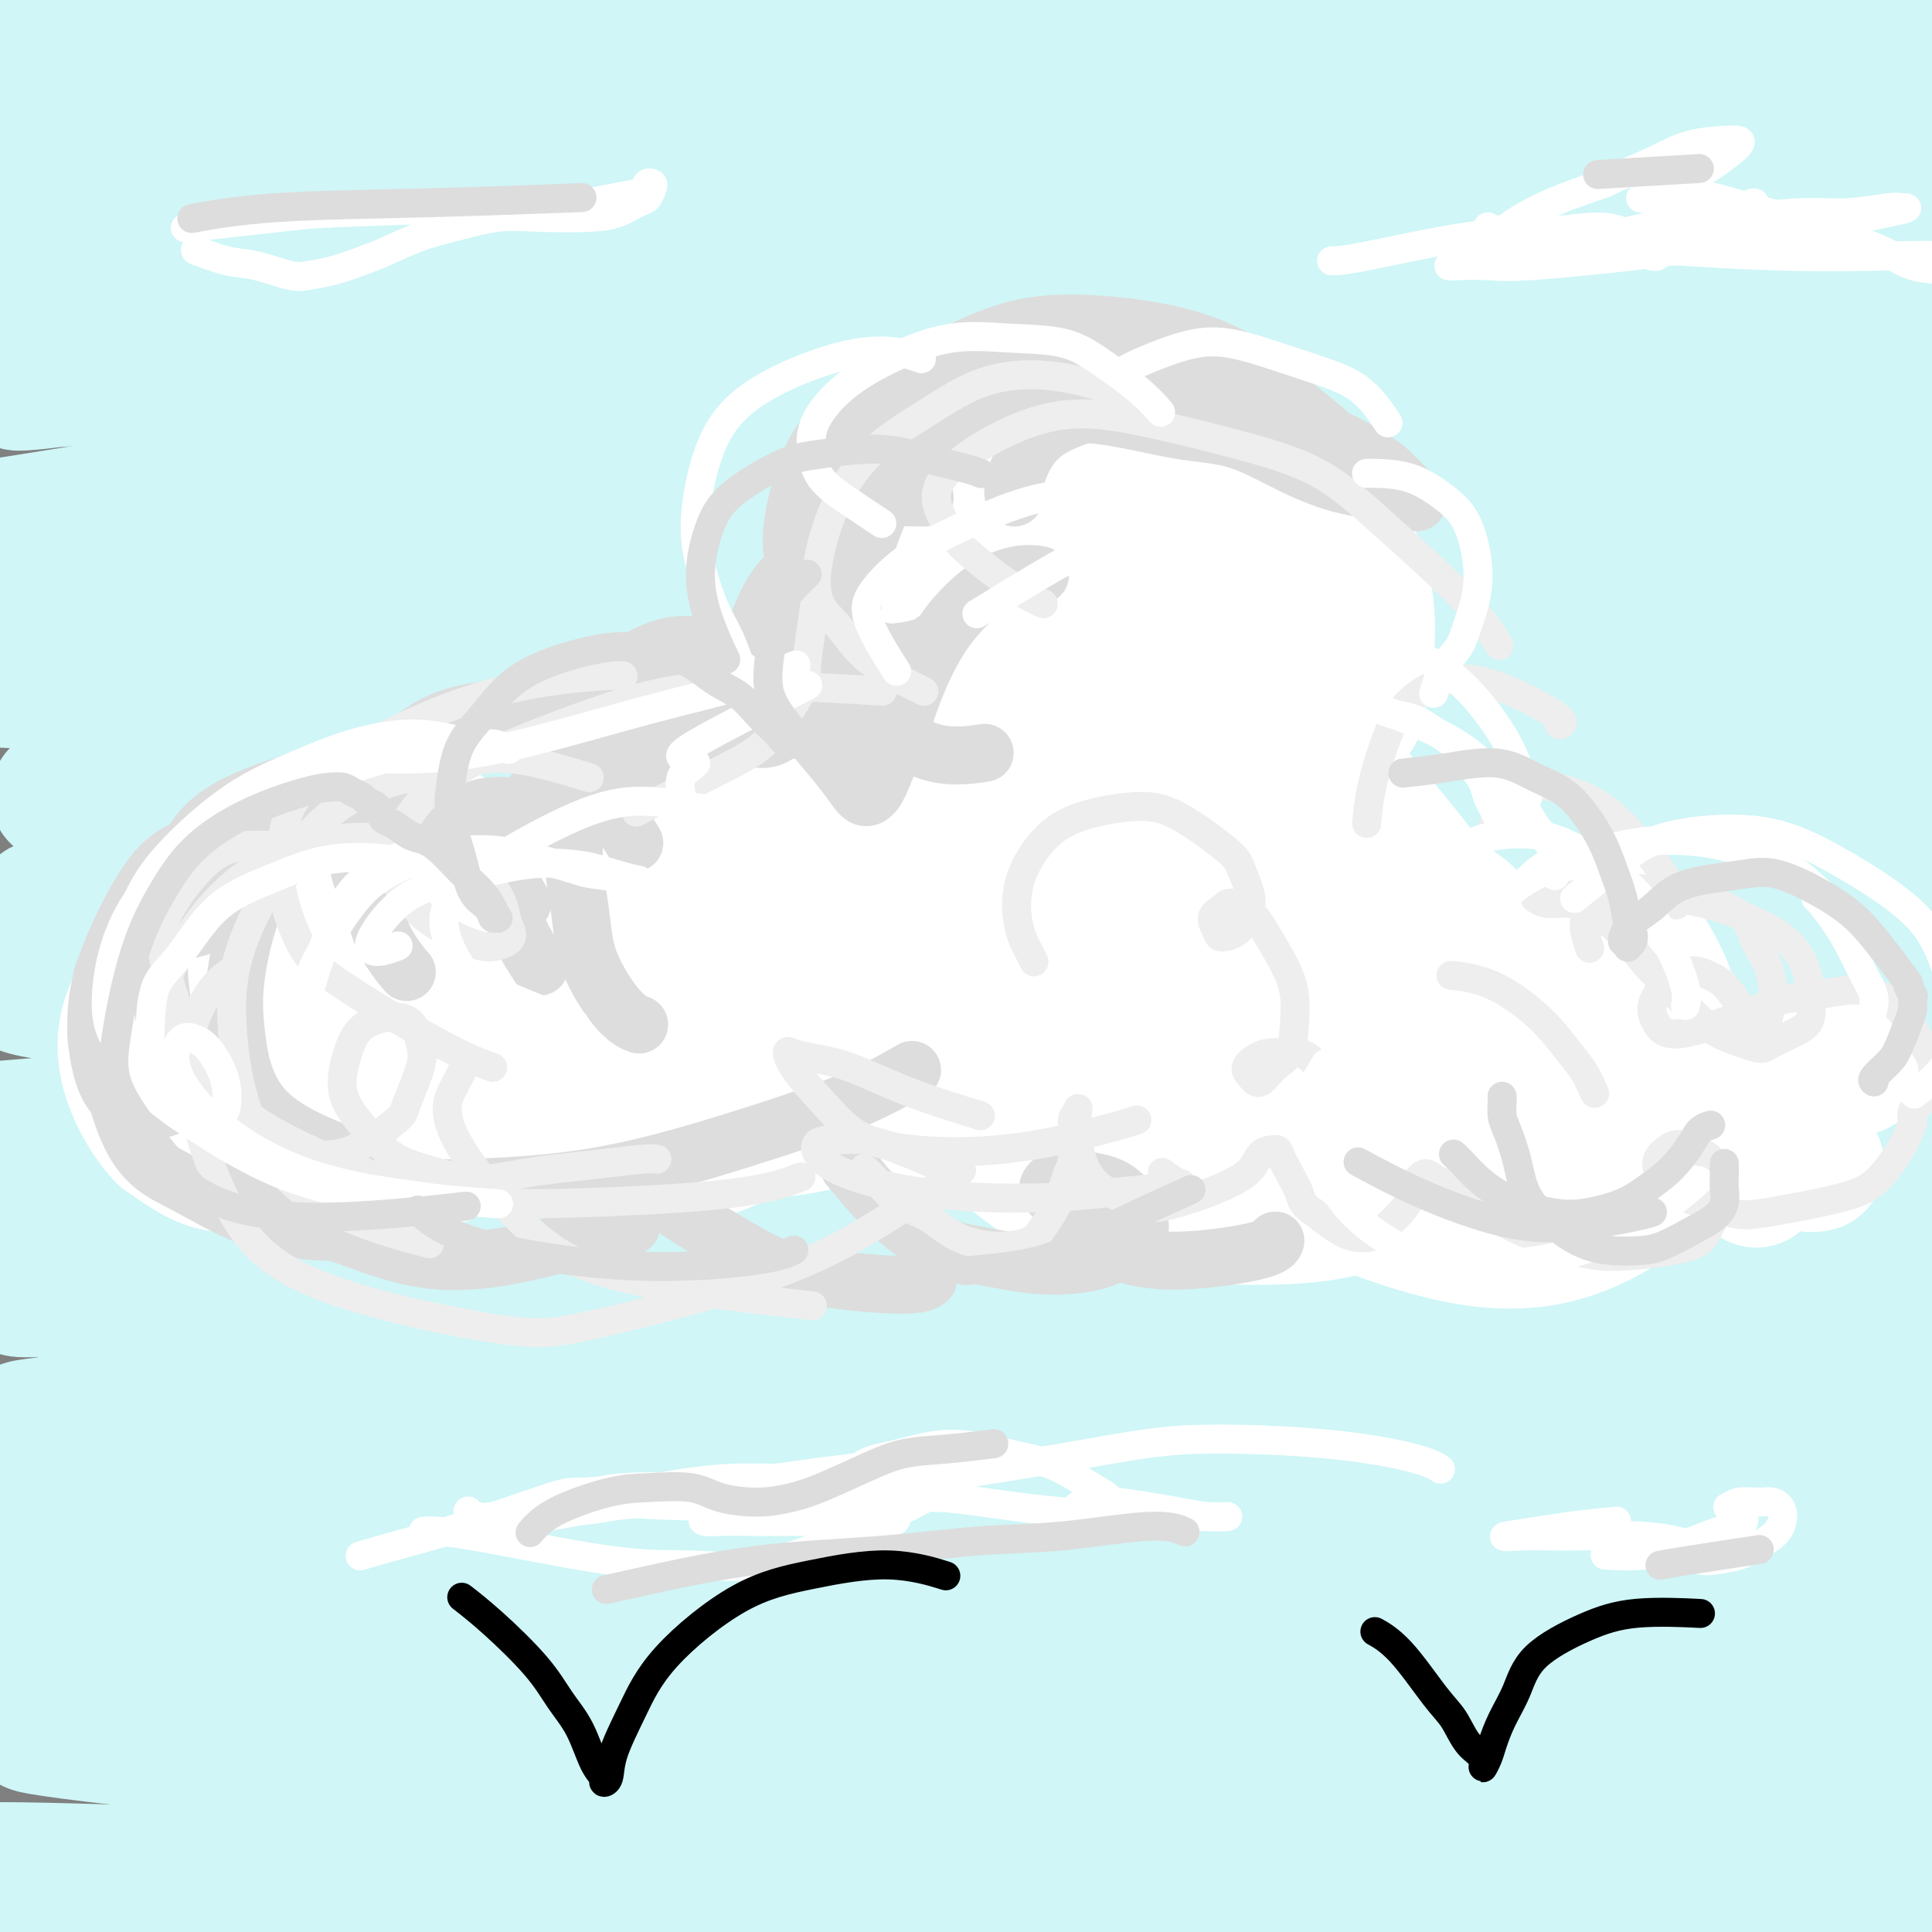 <svg viewBox='0 0 400 400' version='1.1' xmlns='http://www.w3.org/2000/svg' xmlns:xlink='http://www.w3.org/1999/xlink'><rect x="0" y="0" width="400" height="400" fill="#808080" stroke="none"/><g fill='none' stroke='#D0F6F7' stroke-width='28' stroke-linecap='round' stroke-linejoin='round'><path d='M19,31c2.876,-3.647 5.752,-7.293 17,-11c11.248,-3.707 30.867,-7.473 49,-9c18.133,-1.527 34.779,-0.814 54,0c19.221,0.814 41.015,1.727 63,3c21.985,1.273 44.160,2.904 64,5c19.840,2.096 37.346,4.656 57,7c19.654,2.344 41.457,4.473 56,5c14.543,0.527 21.826,-0.547 26,-2c4.174,-1.453 5.238,-3.284 6,-5c0.762,-1.716 1.220,-3.316 -4,-6c-5.220,-2.684 -16.118,-6.451 -37,-9c-20.882,-2.549 -51.746,-3.882 -80,-4c-28.254,-0.118 -53.897,0.977 -80,2c-26.103,1.023 -52.665,1.974 -78,4c-25.335,2.026 -49.442,5.126 -69,8c-19.558,2.874 -34.567,5.523 -42,7c-7.433,1.477 -7.292,1.782 -9,2c-1.708,0.218 -5.266,0.350 -2,0c3.266,-0.350 13.355,-1.181 32,-3c18.645,-1.819 45.844,-4.627 73,-7c27.156,-2.373 54.267,-4.310 87,-6c32.733,-1.690 71.087,-3.133 98,-4c26.913,-0.867 42.384,-1.160 53,-2c10.616,-0.840 16.378,-2.229 20,-3c3.622,-0.771 5.104,-0.925 0,-3c-5.104,-2.075 -16.793,-6.073 -41,-8c-24.207,-1.927 -60.932,-1.785 -93,-2c-32.068,-0.215 -59.480,-0.789 -89,0c-29.520,0.789 -61.149,2.940 -84,5c-22.851,2.060 -36.926,4.030 -51,6'/><path d='M15,1c-22.409,2.120 -10.930,1.920 -9,2c1.930,0.080 -5.687,0.440 1,0c6.687,-0.440 27.678,-1.680 53,-3c25.322,-1.320 54.976,-2.720 88,-4c33.024,-1.280 69.419,-2.441 102,-3c32.581,-0.559 61.348,-0.515 93,1c31.652,1.515 66.190,4.500 85,6c18.810,1.500 21.892,1.516 25,2c3.108,0.484 6.241,1.436 0,2c-6.241,0.564 -21.857,0.741 -43,0c-21.143,-0.741 -47.812,-2.399 -87,-3c-39.188,-0.601 -90.894,-0.144 -131,1c-40.106,1.144 -68.612,2.976 -97,5c-28.388,2.024 -56.658,4.240 -72,6c-15.342,1.760 -17.755,3.062 -22,4c-4.245,0.938 -10.321,1.510 -5,2c5.321,0.490 22.038,0.899 47,0c24.962,-0.899 58.167,-3.105 94,-4c35.833,-0.895 74.293,-0.479 110,1c35.707,1.479 68.662,4.020 98,6c29.338,1.980 55.060,3.400 73,5c17.940,1.600 28.098,3.382 34,4c5.902,0.618 7.547,0.072 0,0c-7.547,-0.072 -24.285,0.330 -50,0c-25.715,-0.330 -60.407,-1.391 -94,-2c-33.593,-0.609 -66.086,-0.764 -105,0c-38.914,0.764 -84.251,2.448 -117,4c-32.749,1.552 -52.912,2.973 -64,4c-11.088,1.027 -13.101,1.661 -16,2c-2.899,0.339 -6.686,0.383 -2,0c4.686,-0.383 17.843,-1.191 31,-2'/><path d='M35,37c16.971,-0.862 44.900,-2.019 84,-3c39.100,-0.981 89.373,-1.788 128,-1c38.627,0.788 65.610,3.170 92,5c26.390,1.830 52.187,3.106 69,5c16.813,1.894 24.642,4.405 30,6c5.358,1.595 8.245,2.274 0,3c-8.245,0.726 -27.620,1.498 -53,1c-25.380,-0.498 -56.763,-2.266 -90,-3c-33.237,-0.734 -68.326,-0.433 -101,0c-32.674,0.433 -62.931,0.998 -95,3c-32.069,2.002 -65.950,5.443 -82,8c-16.050,2.557 -14.270,4.232 -16,5c-1.730,0.768 -6.969,0.630 -2,1c4.969,0.370 20.144,1.249 42,1c21.856,-0.249 50.391,-1.626 91,-2c40.609,-0.374 93.293,0.255 133,1c39.707,0.745 66.436,1.605 93,3c26.564,1.395 52.963,3.324 68,4c15.037,0.676 18.710,0.100 23,0c4.290,-0.100 9.195,0.278 1,0c-8.195,-0.278 -29.491,-1.211 -56,-2c-26.509,-0.789 -58.231,-1.434 -92,-2c-33.769,-0.566 -69.585,-1.054 -103,-1c-33.415,0.054 -64.431,0.651 -93,2c-28.569,1.349 -54.693,3.452 -71,5c-16.307,1.548 -22.797,2.543 -27,3c-4.203,0.457 -6.118,0.377 -2,0c4.118,-0.377 14.269,-1.049 36,-2c21.731,-0.951 55.043,-2.179 89,-3c33.957,-0.821 68.559,-1.235 106,0c37.441,1.235 77.720,4.117 118,7'/><path d='M355,81c32.060,2.525 53.210,5.337 66,7c12.790,1.663 17.219,2.177 21,3c3.781,0.823 6.913,1.953 -1,3c-7.913,1.047 -26.871,2.009 -54,2c-27.129,-0.009 -62.428,-0.991 -97,-1c-34.572,-0.009 -68.418,0.955 -108,2c-39.582,1.045 -84.902,2.170 -115,4c-30.098,1.830 -44.975,4.365 -55,6c-10.025,1.635 -15.200,2.371 -19,3c-3.800,0.629 -6.226,1.152 -6,1c0.226,-0.152 3.103,-0.979 30,-2c26.897,-1.021 77.815,-2.238 120,-3c42.185,-0.762 75.639,-1.071 108,-1c32.361,0.071 63.631,0.520 90,2c26.369,1.480 47.837,3.990 60,5c12.163,1.010 15.020,0.521 17,1c1.980,0.479 3.084,1.925 -9,2c-12.084,0.075 -37.356,-1.220 -66,-2c-28.644,-0.780 -60.661,-1.046 -93,-1c-32.339,0.046 -65.001,0.403 -96,1c-30.999,0.597 -60.336,1.433 -85,3c-24.664,1.567 -44.655,3.865 -53,5c-8.345,1.135 -5.045,1.107 -5,1c0.045,-0.107 -3.166,-0.294 9,-1c12.166,-0.706 39.709,-1.930 69,-3c29.291,-1.070 60.329,-1.985 101,-2c40.671,-0.015 90.975,0.869 128,2c37.025,1.131 60.769,2.509 81,4c20.231,1.491 36.947,3.094 46,4c9.053,0.906 10.444,1.116 8,2c-2.444,0.884 -8.722,2.442 -15,4'/><path d='M432,132c-18.923,-0.052 -58.729,-2.183 -95,-3c-36.271,-0.817 -69.006,-0.321 -102,0c-32.994,0.321 -66.246,0.468 -98,1c-31.754,0.532 -62.011,1.448 -84,3c-21.989,1.552 -35.709,3.741 -44,5c-8.291,1.259 -11.154,1.588 -12,2c-0.846,0.412 0.326,0.907 11,1c10.674,0.093 30.850,-0.214 55,0c24.150,0.214 52.274,0.950 82,1c29.726,0.050 61.055,-0.587 96,0c34.945,0.587 73.507,2.399 101,4c27.493,1.601 43.917,2.993 55,4c11.083,1.007 16.825,1.630 20,2c3.175,0.370 3.782,0.489 1,2c-2.782,1.511 -8.952,4.416 -32,5c-23.048,0.584 -62.974,-1.153 -98,-2c-35.026,-0.847 -65.152,-0.804 -96,-1c-30.848,-0.196 -62.417,-0.632 -90,0c-27.583,0.632 -51.179,2.332 -65,4c-13.821,1.668 -17.866,3.305 -21,4c-3.134,0.695 -5.358,0.450 -3,1c2.358,0.550 9.299,1.896 27,3c17.701,1.104 46.161,1.967 78,2c31.839,0.033 67.055,-0.762 99,0c31.945,0.762 60.617,3.082 91,5c30.383,1.918 62.476,3.434 82,5c19.524,1.566 26.477,3.182 31,4c4.523,0.818 6.614,0.838 4,2c-2.614,1.162 -9.935,3.467 -26,4c-16.065,0.533 -40.876,-0.705 -75,-2c-34.124,-1.295 -77.562,-2.648 -121,-4'/><path d='M203,184c-47.498,-1.171 -68.241,-1.099 -93,-1c-24.759,0.099 -53.532,0.226 -71,1c-17.468,0.774 -23.630,2.194 -27,3c-3.370,0.806 -3.948,0.999 -3,1c0.948,0.001 3.423,-0.188 20,0c16.577,0.188 47.256,0.754 80,1c32.744,0.246 67.554,0.171 101,1c33.446,0.829 65.529,2.561 93,4c27.471,1.439 50.329,2.586 69,4c18.671,1.414 33.155,3.094 40,4c6.845,0.906 6.050,1.039 1,2c-5.050,0.961 -14.357,2.749 -35,2c-20.643,-0.749 -52.622,-4.036 -84,-6c-31.378,-1.964 -62.155,-2.606 -100,-3c-37.845,-0.394 -82.760,-0.541 -114,0c-31.240,0.541 -48.806,1.769 -59,3c-10.194,1.231 -13.016,2.466 -15,3c-1.984,0.534 -3.132,0.368 -2,1c1.132,0.632 4.542,2.064 29,3c24.458,0.936 69.962,1.377 110,2c40.038,0.623 74.608,1.428 107,3c32.392,1.572 62.606,3.909 89,7c26.394,3.091 48.967,6.935 62,9c13.033,2.065 16.526,2.351 21,4c4.474,1.649 9.931,4.660 -1,6c-10.931,1.340 -38.249,1.011 -67,0c-28.751,-1.011 -58.936,-2.702 -92,-4c-33.064,-1.298 -69.007,-2.204 -102,-3c-32.993,-0.796 -63.037,-1.484 -90,-1c-26.963,0.484 -50.847,2.138 -62,3c-11.153,0.862 -9.577,0.931 -8,1'/><path d='M0,234c-12.620,0.701 -9.170,0.455 2,0c11.170,-0.455 30.060,-1.117 58,-1c27.940,0.117 64.929,1.013 101,2c36.071,0.987 71.225,2.066 110,4c38.775,1.934 81.172,4.724 109,7c27.828,2.276 41.089,4.039 48,5c6.911,0.961 7.473,1.119 9,2c1.527,0.881 4.020,2.485 -15,2c-19.020,-0.485 -59.552,-3.058 -96,-5c-36.448,-1.942 -68.812,-3.253 -102,-4c-33.188,-0.747 -67.200,-0.929 -99,-1c-31.800,-0.071 -61.389,-0.030 -81,1c-19.611,1.030 -29.244,3.051 -34,4c-4.756,0.949 -4.636,0.827 -5,1c-0.364,0.173 -1.214,0.641 25,1c26.214,0.359 79.490,0.609 116,1c36.510,0.391 56.253,0.924 84,2c27.747,1.076 63.498,2.694 97,5c33.502,2.306 64.757,5.299 81,7c16.243,1.701 17.475,2.110 20,3c2.525,0.890 6.342,2.262 -3,3c-9.342,0.738 -31.843,0.841 -58,0c-26.157,-0.841 -55.969,-2.627 -95,-4c-39.031,-1.373 -87.282,-2.334 -125,-3c-37.718,-0.666 -64.903,-1.038 -86,-1c-21.097,0.038 -36.105,0.486 -46,1c-9.895,0.514 -14.676,1.093 -8,1c6.676,-0.093 24.810,-0.860 37,-1c12.190,-0.140 18.436,0.347 43,1c24.564,0.653 67.447,1.472 105,3c37.553,1.528 69.777,3.764 102,6'/><path d='M294,276c31.015,2.161 57.552,4.564 79,7c21.448,2.436 37.807,4.906 47,6c9.193,1.094 11.221,0.812 11,2c-0.221,1.188 -2.692,3.846 -17,4c-14.308,0.154 -40.452,-2.197 -71,-4c-30.548,-1.803 -65.498,-3.059 -99,-4c-33.502,-0.941 -65.556,-1.566 -102,-1c-36.444,0.566 -77.278,2.323 -100,4c-22.722,1.677 -27.333,3.274 -29,4c-1.667,0.726 -0.391,0.580 -4,1c-3.609,0.420 -12.104,1.406 15,1c27.104,-0.406 89.807,-2.202 128,-3c38.193,-0.798 51.877,-0.596 77,0c25.123,0.596 61.684,1.586 90,3c28.316,1.414 48.387,3.252 62,5c13.613,1.748 20.767,3.404 26,4c5.233,0.596 8.546,0.130 1,1c-7.546,0.870 -25.951,3.077 -51,3c-25.049,-0.077 -56.743,-2.438 -90,-4c-33.257,-1.562 -68.079,-2.326 -101,-3c-32.921,-0.674 -63.942,-1.260 -91,-1c-27.058,0.260 -50.155,1.366 -60,2c-9.845,0.634 -6.439,0.797 -8,1c-1.561,0.203 -8.089,0.448 1,1c9.089,0.552 33.793,1.412 65,2c31.207,0.588 68.915,0.903 106,2c37.085,1.097 73.548,2.976 112,6c38.452,3.024 78.894,7.192 105,11c26.106,3.808 37.875,7.256 45,9c7.125,1.744 9.607,1.784 7,3c-2.607,1.216 -10.304,3.608 -18,6'/><path d='M430,344c-13.326,-0.062 -37.641,-3.218 -77,-6c-39.359,-2.782 -93.764,-5.191 -135,-7c-41.236,-1.809 -69.304,-3.019 -99,-4c-29.696,-0.981 -61.019,-1.735 -80,-1c-18.981,0.735 -25.619,2.957 -30,4c-4.381,1.043 -6.505,0.906 -5,2c1.505,1.094 6.641,3.419 26,5c19.359,1.581 52.943,2.417 89,4c36.057,1.583 74.588,3.913 111,6c36.412,2.087 70.705,3.933 100,7c29.295,3.067 53.590,7.356 72,11c18.410,3.644 30.933,6.643 36,8c5.067,1.357 2.679,1.073 -1,2c-3.679,0.927 -8.648,3.064 -49,1c-40.352,-2.064 -116.085,-8.328 -151,-11c-34.915,-2.672 -29.011,-1.750 -54,-3c-24.989,-1.250 -80.872,-4.671 -115,-6c-34.128,-1.329 -46.501,-0.566 -52,0c-5.499,0.566 -4.125,0.935 -6,1c-1.875,0.065 -7.001,-0.175 1,1c8.001,1.175 29.129,3.765 64,6c34.871,2.235 83.486,4.116 123,6c39.514,1.884 69.926,3.770 98,6c28.074,2.230 53.810,4.803 74,8c20.190,3.197 34.835,7.017 42,9c7.165,1.983 6.849,2.129 7,4c0.151,1.871 0.770,5.465 -20,6c-20.770,0.535 -62.928,-1.991 -99,-4c-36.072,-2.009 -66.058,-3.503 -98,-5c-31.942,-1.497 -65.841,-2.999 -94,-4c-28.159,-1.001 -50.580,-1.500 -73,-2'/><path d='M35,388c-61.356,-2.108 -32.747,0.123 -24,1c8.747,0.877 -2.367,0.399 -2,0c0.367,-0.399 12.215,-0.720 35,0c22.785,0.720 56.506,2.479 89,4c32.494,1.521 63.759,2.803 100,5c36.241,2.197 77.456,5.310 107,8c29.544,2.690 47.417,4.958 59,7c11.583,2.042 16.876,3.859 21,6c4.124,2.141 7.078,4.606 -2,6c-9.078,1.394 -30.190,1.718 -56,0c-25.810,-1.718 -56.319,-5.478 -95,-8c-38.681,-2.522 -85.535,-3.806 -122,-5c-36.465,-1.194 -62.541,-2.299 -83,-3c-20.459,-0.701 -35.303,-0.997 -42,-1c-6.697,-0.003 -5.249,0.286 -6,0c-0.751,-0.286 -3.701,-1.149 13,-1c16.701,0.149 53.055,1.308 89,3c35.945,1.692 71.483,3.918 107,7c35.517,3.082 71.014,7.022 101,11c29.986,3.978 54.460,7.994 79,14c24.540,6.006 49.145,14.002 59,18c9.855,3.998 4.958,4.000 3,4c-1.958,0.000 -0.979,0.000 0,0'/></g>
<g fill='none' stroke='#FBD4D4' stroke-width='28' stroke-linecap='round' stroke-linejoin='round'><path d='M116,191c0.893,-0.329 1.785,-0.659 0,0c-1.785,0.659 -6.248,2.306 -9,5c-2.752,2.694 -3.792,6.435 -5,10c-1.208,3.565 -2.583,6.955 2,12c4.583,5.045 15.125,11.744 23,15c7.875,3.256 13.082,3.069 15,3c1.918,-0.069 0.548,-0.020 0,0c-0.548,0.020 -0.274,0.010 0,0'/><path d='M112,203c0.851,-0.467 1.702,-0.933 0,0c-1.702,0.933 -5.958,3.266 -9,5c-3.042,1.734 -4.872,2.870 -6,5c-1.128,2.130 -1.555,5.255 -1,8c0.555,2.745 2.093,5.109 6,7c3.907,1.891 10.181,3.309 15,3c4.819,-0.309 8.181,-2.345 11,-4c2.819,-1.655 5.096,-2.928 7,-5c1.904,-2.072 3.436,-4.942 4,-6c0.564,-1.058 0.161,-0.302 0,0c-0.161,0.302 -0.081,0.151 0,0'/></g>
<g fill='none' stroke='#FFFFFF' stroke-width='28' stroke-linecap='round' stroke-linejoin='round'><path d='M98,191c0.195,-0.104 0.389,-0.207 0,0c-0.389,0.207 -1.362,0.725 -2,2c-0.638,1.275 -0.943,3.306 -1,6c-0.057,2.694 0.132,6.052 1,9c0.868,2.948 2.413,5.485 5,8c2.587,2.515 6.216,5.009 9,6c2.784,0.991 4.722,0.478 7,0c2.278,-0.478 4.897,-0.923 7,-3c2.103,-2.077 3.689,-5.788 4,-9c0.311,-3.212 -0.654,-5.926 -2,-9c-1.346,-3.074 -3.074,-6.509 -5,-9c-1.926,-2.491 -4.051,-4.038 -7,-5c-2.949,-0.962 -6.721,-1.340 -10,-1c-3.279,0.340 -6.066,1.399 -9,4c-2.934,2.601 -6.015,6.744 -8,10c-1.985,3.256 -2.876,5.624 -3,9c-0.124,3.376 0.517,7.761 1,11c0.483,3.239 0.807,5.332 5,7c4.193,1.668 12.254,2.909 18,2c5.746,-0.909 9.177,-3.970 12,-7c2.823,-3.030 5.039,-6.029 7,-9c1.961,-2.971 3.667,-5.913 4,-10c0.333,-4.087 -0.707,-9.317 -2,-13c-1.293,-3.683 -2.838,-5.818 -5,-8c-2.162,-2.182 -4.942,-4.412 -9,-5c-4.058,-0.588 -9.394,0.467 -14,3c-4.606,2.533 -8.482,6.545 -11,10c-2.518,3.455 -3.678,6.353 -4,12c-0.322,5.647 0.194,14.042 2,19c1.806,4.958 4.903,6.479 8,8'/><path d='M96,229c4.760,2.653 12.661,5.286 18,6c5.339,0.714 8.117,-0.492 12,-2c3.883,-1.508 8.871,-3.317 12,-5c3.129,-1.683 4.400,-3.241 6,-5c1.600,-1.759 3.529,-3.720 4,-6c0.471,-2.280 -0.517,-4.878 -1,-6c-0.483,-1.122 -0.463,-0.769 -1,-1c-0.537,-0.231 -1.632,-1.045 -8,-3c-6.368,-1.955 -18.009,-5.049 -24,-5c-5.991,0.049 -6.332,3.242 -7,5c-0.668,1.758 -1.665,2.083 -3,3c-1.335,0.917 -3.010,2.428 3,6c6.010,3.572 19.704,9.206 26,11c6.296,1.794 5.193,-0.251 8,-1c2.807,-0.749 9.525,-0.202 12,0c2.475,0.202 0.707,0.058 0,0c-0.707,-0.058 -0.354,-0.029 0,0'/><path d='M134,208c-0.039,0.033 -0.078,0.066 0,0c0.078,-0.066 0.273,-0.231 0,0c-0.273,0.231 -1.012,0.857 0,0c1.012,-0.857 3.776,-3.199 8,-7c4.224,-3.801 9.906,-9.062 12,-11c2.094,-1.938 0.598,-0.554 0,0c-0.598,0.554 -0.299,0.277 0,0'/><path d='M144,199c0.106,-0.009 0.212,-0.018 0,0c-0.212,0.018 -0.744,0.062 0,-2c0.744,-2.062 2.762,-6.232 6,-11c3.238,-4.768 7.695,-10.135 12,-14c4.305,-3.865 8.458,-6.228 12,-7c3.542,-0.772 6.472,0.049 9,2c2.528,1.951 4.654,5.033 5,10c0.346,4.967 -1.089,11.818 -3,18c-1.911,6.182 -4.300,11.695 -6,15c-1.700,3.305 -2.711,4.404 -4,5c-1.289,0.596 -2.854,0.690 -5,1c-2.146,0.310 -4.871,0.837 -7,0c-2.129,-0.837 -3.663,-3.036 -5,-5c-1.337,-1.964 -2.478,-3.693 -3,-7c-0.522,-3.307 -0.425,-8.193 0,-12c0.425,-3.807 1.178,-6.535 3,-9c1.822,-2.465 4.713,-4.668 8,-6c3.287,-1.332 6.970,-1.795 10,-1c3.030,0.795 5.405,2.847 8,5c2.595,2.153 5.408,4.407 7,7c1.592,2.593 1.963,5.526 2,8c0.037,2.474 -0.260,4.491 -1,6c-0.740,1.509 -1.921,2.511 -3,3c-1.079,0.489 -2.054,0.464 -4,-1c-1.946,-1.464 -4.863,-4.367 -7,-8c-2.137,-3.633 -3.495,-7.996 -4,-14c-0.505,-6.004 -0.156,-13.651 1,-19c1.156,-5.349 3.119,-8.402 6,-11c2.881,-2.598 6.680,-4.742 9,-6c2.320,-1.258 3.160,-1.629 4,-2'/><path d='M194,144c2.022,-1.244 0.578,-0.356 0,0c-0.578,0.356 -0.289,0.178 0,0'/><path d='M188,184c0.145,0.001 0.289,0.003 0,0c-0.289,-0.003 -1.012,-0.010 -2,-1c-0.988,-0.990 -2.243,-2.963 -4,-6c-1.757,-3.037 -4.017,-7.140 -5,-12c-0.983,-4.860 -0.688,-10.478 1,-16c1.688,-5.522 4.769,-10.948 8,-15c3.231,-4.052 6.613,-6.729 10,-8c3.387,-1.271 6.778,-1.136 10,-1c3.222,0.136 6.276,0.274 9,3c2.724,2.726 5.118,8.042 6,10c0.882,1.958 0.252,0.560 0,0c-0.252,-0.560 -0.126,-0.280 0,0'/><path d='M180,165c0.185,0.298 0.369,0.595 0,0c-0.369,-0.595 -1.292,-2.084 -3,-5c-1.708,-2.916 -4.202,-7.261 -5,-12c-0.798,-4.739 0.100,-9.873 1,-14c0.900,-4.127 1.801,-7.249 7,-11c5.199,-3.751 14.696,-8.133 22,-10c7.304,-1.867 12.416,-1.218 18,0c5.584,1.218 11.641,3.007 16,5c4.359,1.993 7.020,4.190 8,5c0.980,0.810 0.280,0.231 0,0c-0.280,-0.231 -0.140,-0.116 0,0'/><path d='M214,138c0.533,0.873 1.066,1.746 0,0c-1.066,-1.746 -3.731,-6.110 -5,-10c-1.269,-3.890 -1.143,-7.306 0,-11c1.143,-3.694 3.302,-7.664 6,-11c2.698,-3.336 5.936,-6.036 10,-7c4.064,-0.964 8.956,-0.192 14,2c5.044,2.192 10.241,5.806 14,9c3.759,3.194 6.080,5.970 8,11c1.920,5.030 3.440,12.316 4,15c0.560,2.684 0.160,0.767 0,0c-0.160,-0.767 -0.080,-0.383 0,0'/><path d='M209,146c-0.581,-1.516 -1.162,-3.033 0,0c1.162,3.033 4.066,10.614 6,15c1.934,4.386 2.898,5.575 5,8c2.102,2.425 5.341,6.086 9,9c3.659,2.914 7.736,5.081 11,6c3.264,0.919 5.715,0.588 8,0c2.285,-0.588 4.404,-1.434 6,-3c1.596,-1.566 2.668,-3.852 2,-7c-0.668,-3.148 -3.078,-7.156 -5,-10c-1.922,-2.844 -3.357,-4.522 -5,-6c-1.643,-1.478 -3.495,-2.755 -6,-3c-2.505,-0.245 -5.662,0.544 -8,2c-2.338,1.456 -3.856,3.581 -5,7c-1.144,3.419 -1.914,8.133 -2,11c-0.086,2.867 0.513,3.889 2,6c1.487,2.111 3.861,5.313 6,7c2.139,1.687 4.044,1.859 6,2c1.956,0.141 3.962,0.249 6,0c2.038,-0.249 4.108,-0.856 6,-3c1.892,-2.144 3.607,-5.826 5,-10c1.393,-4.174 2.463,-8.841 3,-12c0.537,-3.159 0.542,-4.810 1,-7c0.458,-2.190 1.370,-4.921 2,-7c0.630,-2.079 0.978,-3.507 2,-4c1.022,-0.493 2.717,-0.050 4,2c1.283,2.050 2.153,5.706 3,9c0.847,3.294 1.671,6.227 2,9c0.329,2.773 0.165,5.387 0,8'/><path d='M273,175c0.053,4.053 -0.814,5.687 -2,7c-1.186,1.313 -2.690,2.307 -5,2c-2.310,-0.307 -5.426,-1.915 -10,-7c-4.574,-5.085 -10.604,-13.647 -14,-19c-3.396,-5.353 -4.156,-7.497 -5,-11c-0.844,-3.503 -1.770,-8.364 -2,-11c-0.230,-2.636 0.237,-3.046 1,-4c0.763,-0.954 1.824,-2.453 5,-1c3.176,1.453 8.467,5.858 13,12c4.533,6.142 8.306,14.019 12,21c3.694,6.981 7.308,13.064 12,21c4.692,7.936 10.462,17.724 13,22c2.538,4.276 1.843,3.039 2,4c0.157,0.961 1.166,4.120 1,6c-0.166,1.880 -1.507,2.480 -3,3c-1.493,0.520 -3.140,0.958 -6,0c-2.860,-0.958 -6.935,-3.314 -10,-5c-3.065,-1.686 -5.119,-2.704 -7,-4c-1.881,-1.296 -3.588,-2.872 -5,-4c-1.412,-1.128 -2.528,-1.810 -3,-2c-0.472,-0.190 -0.299,0.111 1,1c1.299,0.889 3.724,2.366 7,4c3.276,1.634 7.401,3.427 11,5c3.599,1.573 6.670,2.928 9,4c2.330,1.072 3.918,1.862 6,3c2.082,1.138 4.656,2.622 6,3c1.344,0.378 1.457,-0.352 1,-1c-0.457,-0.648 -1.483,-1.215 -3,-3c-1.517,-1.785 -3.524,-4.788 -5,-7c-1.476,-2.212 -2.422,-3.632 -3,-6c-0.578,-2.368 -0.789,-5.684 -1,-9'/><path d='M289,199c-0.033,-2.222 0.384,-3.276 2,-4c1.616,-0.724 4.431,-1.119 7,-1c2.569,0.119 4.891,0.751 8,2c3.109,1.249 7.003,3.116 10,4c2.997,0.884 5.096,0.786 7,1c1.904,0.214 3.614,0.739 5,1c1.386,0.261 2.449,0.257 3,0c0.551,-0.257 0.590,-0.766 0,-1c-0.590,-0.234 -1.810,-0.191 -3,-1c-1.190,-0.809 -2.349,-2.470 -3,-4c-0.651,-1.530 -0.795,-2.930 -1,-4c-0.205,-1.070 -0.470,-1.810 1,-3c1.470,-1.190 4.677,-2.831 8,-1c3.323,1.831 6.764,7.133 9,11c2.236,3.867 3.267,6.299 4,10c0.733,3.701 1.167,8.672 1,12c-0.167,3.328 -0.936,5.014 -2,7c-1.064,1.986 -2.422,4.273 -4,6c-1.578,1.727 -3.375,2.892 -5,3c-1.625,0.108 -3.077,-0.843 -4,-3c-0.923,-2.157 -1.318,-5.520 -1,-8c0.318,-2.480 1.350,-4.076 3,-6c1.650,-1.924 3.917,-4.176 6,-5c2.083,-0.824 3.982,-0.222 6,1c2.018,1.222 4.155,3.062 5,6c0.845,2.938 0.398,6.974 -1,11c-1.398,4.026 -3.748,8.043 -8,12c-4.252,3.957 -10.408,7.854 -17,10c-6.592,2.146 -13.621,2.539 -22,1c-8.379,-1.539 -18.108,-5.011 -25,-8c-6.892,-2.989 -10.946,-5.494 -15,-8'/><path d='M263,240c-8.314,-4.267 -9.100,-6.935 -11,-12c-1.900,-5.065 -4.916,-12.525 -6,-16c-1.084,-3.475 -0.238,-2.963 0,-3c0.238,-0.037 -0.132,-0.623 0,-1c0.132,-0.377 0.767,-0.544 1,1c0.233,1.544 0.063,4.800 0,6c-0.063,1.200 -0.018,0.343 0,0c0.018,-0.343 0.009,-0.171 0,0'/><path d='M187,235c0.437,0.205 0.873,0.410 0,0c-0.873,-0.410 -3.057,-1.433 -5,-3c-1.943,-1.567 -3.646,-3.676 -6,-5c-2.354,-1.324 -5.359,-1.861 -7,-2c-1.641,-0.139 -1.918,0.121 -3,1c-1.082,0.879 -2.967,2.377 -5,4c-2.033,1.623 -4.212,3.373 -7,5c-2.788,1.627 -6.184,3.133 -10,4c-3.816,0.867 -8.053,1.097 -11,1c-2.947,-0.097 -4.606,-0.519 -7,-1c-2.394,-0.481 -5.525,-1.020 -8,-2c-2.475,-0.980 -4.294,-2.402 -6,-4c-1.706,-1.598 -3.298,-3.372 -5,-5c-1.702,-1.628 -3.514,-3.110 -5,-4c-1.486,-0.890 -2.646,-1.188 -4,-1c-1.354,0.188 -2.903,0.863 -5,2c-2.097,1.137 -4.743,2.737 -7,4c-2.257,1.263 -4.126,2.190 -6,3c-1.874,0.810 -3.753,1.503 -6,2c-2.247,0.497 -4.863,0.800 -7,0c-2.137,-0.800 -3.796,-2.701 -4,-5c-0.204,-2.299 1.049,-4.996 2,-7c0.951,-2.004 1.602,-3.317 3,-5c1.398,-1.683 3.542,-3.738 5,-3c1.458,0.738 2.230,4.268 2,7c-0.230,2.732 -1.461,4.665 -3,7c-1.539,2.335 -3.385,5.070 -5,7c-1.615,1.930 -3.000,3.053 -6,4c-3.000,0.947 -7.615,1.716 -11,2c-3.385,0.284 -5.538,0.081 -8,-1c-2.462,-1.081 -5.231,-3.041 -8,-5'/><path d='M34,235c-2.715,-2.796 -5.503,-7.285 -7,-12c-1.497,-4.715 -1.702,-9.655 1,-15c2.702,-5.345 8.310,-11.093 13,-14c4.690,-2.907 8.461,-2.972 13,-2c4.539,0.972 9.844,2.981 14,5c4.156,2.019 7.162,4.046 9,6c1.838,1.954 2.507,3.834 3,6c0.493,2.166 0.811,4.619 0,6c-0.811,1.381 -2.750,1.691 -5,2c-2.250,0.309 -4.810,0.616 -8,0c-3.190,-0.616 -7.009,-2.157 -10,-4c-2.991,-1.843 -5.154,-3.990 -7,-7c-1.846,-3.010 -3.376,-6.883 -5,-10c-1.624,-3.117 -3.343,-5.476 -1,-10c2.343,-4.524 8.747,-11.212 16,-14c7.253,-2.788 15.357,-1.675 21,-1c5.643,0.675 8.827,0.913 10,1c1.173,0.087 0.335,0.025 0,0c-0.335,-0.025 -0.168,-0.012 0,0'/><path d='M90,229c-4.284,0.041 -8.567,0.082 -15,-1c-6.433,-1.082 -15.014,-3.287 -20,-5c-4.986,-1.713 -6.375,-2.935 -8,-5c-1.625,-2.065 -3.487,-4.974 -4,-9c-0.513,-4.026 0.321,-9.170 6,-14c5.679,-4.830 16.203,-9.346 23,-11c6.797,-1.654 9.869,-0.445 11,0c1.131,0.445 0.323,0.127 0,0c-0.323,-0.127 -0.162,-0.064 0,0'/><path d='M149,233c-0.304,-0.122 -0.609,-0.245 0,0c0.609,0.245 2.130,0.857 6,1c3.870,0.143 10.087,-0.184 16,-2c5.913,-1.816 11.521,-5.123 14,-7c2.479,-1.877 1.828,-2.326 2,-3c0.172,-0.674 1.167,-1.575 2,-4c0.833,-2.425 1.506,-6.374 1,-8c-0.506,-1.626 -2.190,-0.928 -3,-1c-0.810,-0.072 -0.748,-0.913 -1,-1c-0.252,-0.087 -0.820,0.580 -1,2c-0.180,1.420 0.027,3.594 2,5c1.973,1.406 5.711,2.044 9,3c3.289,0.956 6.129,2.229 9,2c2.871,-0.229 5.773,-1.960 8,-3c2.227,-1.040 3.778,-1.389 5,-2c1.222,-0.611 2.116,-1.485 2,-3c-0.116,-1.515 -1.243,-3.670 -4,-7c-2.757,-3.330 -7.146,-7.836 -10,-12c-2.854,-4.164 -4.175,-7.987 -5,-11c-0.825,-3.013 -1.154,-5.216 -1,-8c0.154,-2.784 0.790,-6.150 6,-6c5.210,0.150 14.993,3.814 22,9c7.007,5.186 11.237,11.892 14,17c2.763,5.108 4.057,8.616 4,12c-0.057,3.384 -1.466,6.644 -3,10c-1.534,3.356 -3.195,6.807 -8,9c-4.805,2.193 -12.755,3.129 -20,3c-7.245,-0.129 -13.784,-1.323 -19,-3c-5.216,-1.677 -9.108,-3.839 -13,-6'/><path d='M183,219c-6.395,-2.762 -6.382,-5.166 -7,-10c-0.618,-4.834 -1.868,-12.098 2,-20c3.868,-7.902 12.853,-16.443 21,-21c8.147,-4.557 15.456,-5.131 23,-5c7.544,0.131 15.323,0.968 23,3c7.677,2.032 15.250,5.261 21,8c5.750,2.739 9.676,4.989 13,9c3.324,4.011 6.046,9.783 5,16c-1.046,6.217 -5.860,12.879 -9,17c-3.140,4.121 -4.604,5.703 -8,7c-3.396,1.297 -8.722,2.311 -17,4c-8.278,1.689 -19.508,4.054 -24,5c-4.492,0.946 -2.246,0.473 0,0'/><path d='M184,220c-0.462,-0.436 -0.924,-0.872 -3,-2c-2.076,-1.128 -5.764,-2.948 -8,-4c-2.236,-1.052 -3.018,-1.334 -4,-2c-0.982,-0.666 -2.165,-1.714 1,0c3.165,1.714 10.677,6.191 17,11c6.323,4.809 11.458,9.952 17,13c5.542,3.048 11.492,4.003 17,5c5.508,0.997 10.576,2.036 18,1c7.424,-1.036 17.205,-4.147 24,-8c6.795,-3.853 10.605,-8.447 14,-12c3.395,-3.553 6.374,-6.066 8,-11c1.626,-4.934 1.899,-12.290 2,-15c0.101,-2.710 0.029,-0.774 0,0c-0.029,0.774 -0.014,0.387 0,0'/><path d='M219,176c-0.630,-0.344 -1.259,-0.688 -4,-2c-2.741,-1.312 -7.593,-3.593 -12,-7c-4.407,-3.407 -8.370,-7.941 -11,-12c-2.630,-4.059 -3.927,-7.643 -5,-12c-1.073,-4.357 -1.923,-9.486 -2,-14c-0.077,-4.514 0.620,-8.412 2,-12c1.380,-3.588 3.442,-6.866 8,-10c4.558,-3.134 11.610,-6.125 17,-7c5.390,-0.875 9.118,0.364 13,2c3.882,1.636 7.917,3.667 11,7c3.083,3.333 5.212,7.968 6,9c0.788,1.032 0.234,-1.537 0,0c-0.234,1.537 -0.149,7.181 -3,14c-2.851,6.819 -8.639,14.812 -14,18c-5.361,3.188 -10.294,1.570 -15,0c-4.706,-1.570 -9.185,-3.092 -13,-5c-3.815,-1.908 -6.966,-4.201 -10,-7c-3.034,-2.799 -5.952,-6.103 -7,-11c-1.048,-4.897 -0.228,-11.387 3,-18c3.228,-6.613 8.863,-13.349 14,-17c5.137,-3.651 9.776,-4.215 15,-5c5.224,-0.785 11.035,-1.790 20,-1c8.965,0.790 21.085,3.374 29,7c7.915,3.626 11.624,8.295 15,14c3.376,5.705 6.421,12.447 7,20c0.579,7.553 -1.306,15.918 -2,19c-0.694,3.082 -0.198,0.881 0,0c0.198,-0.881 0.099,-0.440 0,0'/><path d='M247,194c0.031,-0.008 0.062,-0.016 0,0c-0.062,0.016 -0.216,0.057 0,0c0.216,-0.057 0.804,-0.211 3,-1c2.196,-0.789 6.001,-2.211 9,-3c2.999,-0.789 5.192,-0.943 6,-1c0.808,-0.057 0.231,-0.016 0,0c-0.231,0.016 -0.115,0.008 0,0'/><path d='M282,166c6.762,8.174 13.525,16.348 18,23c4.475,6.652 6.663,11.783 8,15c1.337,3.217 1.821,4.520 2,5c0.179,0.480 0.051,0.137 0,0c-0.051,-0.137 -0.026,-0.069 0,0'/><path d='M262,178c0.233,0.573 0.466,1.145 0,0c-0.466,-1.145 -1.630,-4.008 -5,-8c-3.370,-3.992 -8.946,-9.113 -11,-11c-2.054,-1.887 -0.587,-0.539 0,0c0.587,0.539 0.293,0.270 0,0'/><path d='M155,143c0.955,-0.425 1.910,-0.850 0,0c-1.910,0.850 -6.686,2.974 -10,5c-3.314,2.026 -5.166,3.953 -6,6c-0.834,2.047 -0.651,4.213 0,6c0.651,1.787 1.770,3.195 3,4c1.230,0.805 2.573,1.008 4,1c1.427,-0.008 2.939,-0.227 4,-1c1.061,-0.773 1.670,-2.100 1,-4c-0.670,-1.900 -2.621,-4.374 -4,-6c-1.379,-1.626 -2.187,-2.405 -4,-3c-1.813,-0.595 -4.630,-1.005 -7,0c-2.370,1.005 -4.292,3.424 -5,8c-0.708,4.576 -0.202,11.307 0,14c0.202,2.693 0.101,1.346 0,0'/><path d='M285,179c0.030,0.257 0.061,0.514 3,2c2.939,1.486 8.788,4.203 12,6c3.212,1.797 3.788,2.676 4,3c0.212,0.324 0.061,0.093 0,0c-0.061,-0.093 -0.030,-0.046 0,0'/><path d='M290,206c-0.016,-0.015 -0.032,-0.030 0,0c0.032,0.030 0.112,0.105 0,0c-0.112,-0.105 -0.416,-0.389 0,0c0.416,0.389 1.551,1.452 2,2c0.449,0.548 0.213,0.580 2,3c1.787,2.420 5.596,7.229 7,9c1.404,1.771 0.401,0.506 0,0c-0.401,-0.506 -0.201,-0.253 0,0'/><path d='M224,206c-7.133,-2.627 -14.266,-5.253 -19,-6c-4.734,-0.747 -7.070,0.387 -9,1c-1.930,0.613 -3.455,0.706 -4,5c-0.545,4.294 -0.109,12.791 3,19c3.109,6.209 8.891,10.132 14,14c5.109,3.868 9.545,7.683 19,10c9.455,2.317 23.931,3.137 34,3c10.069,-0.137 15.733,-1.232 20,-3c4.267,-1.768 7.136,-4.210 11,-6c3.864,-1.790 8.723,-2.929 12,-4c3.277,-1.071 4.974,-2.076 6,-3c1.026,-0.924 1.382,-1.768 2,-2c0.618,-0.232 1.497,0.147 2,0c0.503,-0.147 0.629,-0.821 1,-1c0.371,-0.179 0.985,0.138 2,0c1.015,-0.138 2.430,-0.731 5,-2c2.570,-1.269 6.296,-3.216 9,-5c2.704,-1.784 4.384,-3.406 5,-4c0.616,-0.594 0.166,-0.160 0,0c-0.166,0.160 -0.047,0.046 0,0c0.047,-0.046 0.024,-0.023 0,0'/><path d='M339,238c0.224,-0.172 0.447,-0.345 0,0c-0.447,0.345 -1.565,1.206 0,0c1.565,-1.206 5.813,-4.481 11,-8c5.187,-3.519 11.313,-7.283 16,-9c4.687,-1.717 7.936,-1.388 11,-1c3.064,0.388 5.945,0.836 7,1c1.055,0.164 0.284,0.044 0,0c-0.284,-0.044 -0.081,-0.013 0,0c0.081,0.013 0.041,0.006 0,0'/><path d='M364,244c0.115,-0.091 0.231,-0.182 0,0c-0.231,0.182 -0.808,0.637 0,0c0.808,-0.637 3.001,-2.367 5,-3c1.999,-0.633 3.804,-0.170 5,0c1.196,0.170 1.784,0.046 2,0c0.216,-0.046 0.062,-0.013 0,0c-0.062,0.013 -0.031,0.007 0,0'/></g>
<g fill='none' stroke='#DDDDDD' stroke-width='12' stroke-linecap='round' stroke-linejoin='round'><path d='M71,171c0.184,0.116 0.368,0.232 -3,0c-3.368,-0.232 -10.289,-0.812 -17,2c-6.711,2.812 -13.213,9.016 -18,15c-4.787,5.984 -7.860,11.747 -10,16c-2.140,4.253 -3.347,6.996 -3,11c0.347,4.004 2.247,9.270 4,12c1.753,2.730 3.358,2.923 4,3c0.642,0.077 0.321,0.039 0,0'/><path d='M72,173c1.669,0.323 3.337,0.647 0,0c-3.337,-0.647 -11.680,-2.264 -18,-2c-6.320,0.264 -10.617,2.408 -14,4c-3.383,1.592 -5.850,2.633 -9,7c-3.150,4.367 -6.981,12.060 -9,18c-2.019,5.940 -2.226,10.126 -2,14c0.226,3.874 0.884,7.436 2,10c1.116,2.564 2.690,4.132 4,5c1.310,0.868 2.358,1.038 4,1c1.642,-0.038 3.880,-0.285 5,-1c1.120,-0.715 1.122,-1.899 1,-4c-0.122,-2.101 -0.369,-5.118 -1,-9c-0.631,-3.882 -1.646,-8.628 -2,-13c-0.354,-4.372 -0.047,-8.369 1,-13c1.047,-4.631 2.834,-9.896 5,-14c2.166,-4.104 4.710,-7.047 11,-10c6.290,-2.953 16.326,-5.916 23,-6c6.674,-0.084 9.984,2.709 14,6c4.016,3.291 8.736,7.078 11,9c2.264,1.922 2.071,1.979 2,2c-0.071,0.021 -0.020,0.006 0,0c0.020,-0.006 0.010,-0.003 0,0'/><path d='M101,176c-0.649,-0.958 -1.298,-1.917 0,0c1.298,1.917 4.542,6.708 6,9c1.458,2.292 1.131,2.083 1,2c-0.131,-0.083 -0.065,-0.042 0,0'/><path d='M81,179c0.406,-0.779 0.813,-1.557 0,0c-0.813,1.557 -2.845,5.450 -3,9c-0.155,3.550 1.567,6.756 3,9c1.433,2.244 2.578,3.527 3,4c0.422,0.473 0.121,0.135 0,0c-0.121,-0.135 -0.060,-0.068 0,0'/><path d='M122,162c1.661,1.857 3.321,3.714 5,6c1.679,2.286 3.375,5.000 4,6c0.625,1.000 0.179,0.286 0,0c-0.179,-0.286 -0.089,-0.143 0,0'/><path d='M117,157c0.474,-1.763 0.948,-3.526 2,-6c1.052,-2.474 2.681,-5.658 6,-9c3.319,-3.342 8.329,-6.843 13,-8c4.671,-1.157 9.005,0.030 13,1c3.995,0.970 7.653,1.723 9,2c1.347,0.277 0.385,0.079 0,0c-0.385,-0.079 -0.192,-0.040 0,0'/><path d='M155,145c-0.005,-0.005 -0.011,-0.011 0,0c0.011,0.011 0.038,0.038 0,0c-0.038,-0.038 -0.142,-0.141 0,0c0.142,0.141 0.529,0.526 1,1c0.471,0.474 1.026,1.038 2,2c0.974,0.962 2.367,2.321 3,3c0.633,0.679 0.507,0.677 0,1c-0.507,0.323 -1.396,0.972 -3,1c-1.604,0.028 -3.924,-0.565 -6,-1c-2.076,-0.435 -3.908,-0.710 -7,-1c-3.092,-0.290 -7.442,-0.593 -11,0c-3.558,0.593 -6.322,2.081 -9,6c-2.678,3.919 -5.271,10.269 -6,16c-0.729,5.731 0.404,10.842 1,15c0.596,4.158 0.655,7.362 2,11c1.345,3.638 3.978,7.710 6,10c2.022,2.290 3.435,2.797 4,3c0.565,0.203 0.283,0.101 0,0'/><path d='M114,169c0.078,0.085 0.157,0.169 0,0c-0.157,-0.169 -0.548,-0.592 -2,-1c-1.452,-0.408 -3.964,-0.802 -6,-1c-2.036,-0.198 -3.597,-0.199 -5,0c-1.403,0.199 -2.649,0.600 -5,2c-2.351,1.400 -5.807,3.801 -8,6c-2.193,2.199 -3.124,4.198 -4,6c-0.876,1.802 -1.697,3.408 -2,4c-0.303,0.592 -0.086,0.169 0,0c0.086,-0.169 0.043,-0.085 0,0'/><path d='M61,174c-0.173,0.188 -0.346,0.376 0,0c0.346,-0.376 1.211,-1.315 0,0c-1.211,1.315 -4.499,4.883 -7,10c-2.501,5.117 -4.216,11.784 -5,17c-0.784,5.216 -0.638,8.980 0,14c0.638,5.020 1.769,11.294 7,16c5.231,4.706 14.562,7.844 18,9c3.438,1.156 0.982,0.330 0,0c-0.982,-0.330 -0.491,-0.165 0,0'/><path d='M41,192c-5.412,1.395 -10.824,2.789 -14,4c-3.176,1.211 -4.115,2.238 -5,4c-0.885,1.762 -1.715,4.257 -1,11c0.715,6.743 2.975,17.733 6,24c3.025,6.267 6.813,7.813 11,10c4.187,2.187 8.771,5.017 14,7c5.229,1.983 11.103,3.119 17,3c5.897,-0.119 11.819,-1.494 14,-2c2.181,-0.506 0.623,-0.145 0,0c-0.623,0.145 -0.312,0.072 0,0'/><path d='M38,214c-1.810,0.306 -3.619,0.612 1,8c4.619,7.388 15.667,21.857 21,28c5.333,6.143 4.952,3.961 9,5c4.048,1.039 12.524,5.298 22,6c9.476,0.702 19.952,-2.152 27,-4c7.048,-1.848 10.667,-2.690 12,-3c1.333,-0.310 0.381,-0.089 0,0c-0.381,0.089 -0.190,0.044 0,0'/><path d='M93,246c0.633,-0.010 1.265,-0.019 0,0c-1.265,0.019 -4.428,0.067 0,0c4.428,-0.067 16.447,-0.249 28,-2c11.553,-1.751 22.640,-5.071 32,-8c9.360,-2.929 16.993,-5.465 23,-8c6.007,-2.535 10.386,-5.067 12,-6c1.614,-0.933 0.461,-0.267 0,0c-0.461,0.267 -0.231,0.133 0,0'/><path d='M132,243c0.977,1.537 1.954,3.074 6,6c4.046,2.926 11.162,7.243 16,10c4.838,2.757 7.400,3.956 13,5c5.600,1.044 14.238,1.935 19,2c4.762,0.065 5.646,-0.696 6,-1c0.354,-0.304 0.177,-0.152 0,0'/><path d='M177,243c-1.019,-1.224 -2.038,-2.449 0,0c2.038,2.449 7.132,8.570 12,12c4.868,3.430 9.510,4.167 14,5c4.490,0.833 8.827,1.762 13,2c4.173,0.238 8.180,-0.216 11,-1c2.820,-0.784 4.452,-1.898 6,-3c1.548,-1.102 3.012,-2.192 3,-4c-0.012,-1.808 -1.501,-4.335 -3,-6c-1.499,-1.665 -3.008,-2.467 -5,-3c-1.992,-0.533 -4.466,-0.798 -6,-1c-1.534,-0.202 -2.127,-0.343 -3,0c-0.873,0.343 -2.025,1.169 -2,2c0.025,0.831 1.229,1.667 2,3c0.771,1.333 1.110,3.162 3,5c1.890,1.838 5.330,3.683 9,5c3.670,1.317 7.571,2.106 13,2c5.429,-0.106 12.385,-1.105 16,-2c3.615,-0.895 3.890,-1.684 4,-2c0.110,-0.316 0.055,-0.158 0,0'/><path d='M155,142c0.000,0.003 0.000,0.005 0,0c-0.000,-0.005 -0.001,-0.019 0,0c0.001,0.019 0.005,0.071 0,0c-0.005,-0.071 -0.017,-0.266 0,0c0.017,0.266 0.064,0.993 0,0c-0.064,-0.993 -0.238,-3.706 0,-6c0.238,-2.294 0.887,-4.170 2,-7c1.113,-2.830 2.690,-6.614 5,-9c2.310,-2.386 5.353,-3.373 7,-4c1.647,-0.627 1.899,-0.893 2,-1c0.101,-0.107 0.050,-0.053 0,0'/><path d='M193,133c0.106,-0.084 0.213,-0.168 0,0c-0.213,0.168 -0.745,0.589 -2,1c-1.255,0.411 -3.233,0.814 -5,1c-1.767,0.186 -3.323,0.157 -6,-1c-2.677,-1.157 -6.476,-3.440 -9,-6c-2.524,-2.560 -3.772,-5.396 -5,-8c-1.228,-2.604 -2.435,-4.977 -2,-10c0.435,-5.023 2.513,-12.698 5,-17c2.487,-4.302 5.382,-5.233 8,-7c2.618,-1.767 4.960,-4.371 11,-7c6.040,-2.629 15.780,-5.285 22,-6c6.220,-0.715 8.920,0.510 10,1c1.080,0.490 0.540,0.245 0,0'/><path d='M210,103c-0.201,-0.627 -0.402,-1.253 0,-3c0.402,-1.747 1.406,-4.613 3,-7c1.594,-2.387 3.779,-4.293 8,-6c4.221,-1.707 10.480,-3.213 16,-3c5.520,0.213 10.301,2.147 16,3c5.699,0.853 12.317,0.626 18,2c5.683,1.374 10.432,4.348 13,6c2.568,1.652 2.957,1.983 4,3c1.043,1.017 2.742,2.721 4,4c1.258,1.279 2.077,2.133 1,2c-1.077,-0.133 -4.050,-1.252 -7,-2c-2.950,-0.748 -5.876,-1.126 -9,-2c-3.124,-0.874 -6.445,-2.245 -10,-4c-3.555,-1.755 -7.342,-3.894 -11,-5c-3.658,-1.106 -7.185,-1.179 -12,-2c-4.815,-0.821 -10.916,-2.391 -16,-3c-5.084,-0.609 -9.151,-0.258 -13,0c-3.849,0.258 -7.481,0.424 -11,1c-3.519,0.576 -6.927,1.563 -10,3c-3.073,1.437 -5.813,3.323 -9,7c-3.187,3.677 -6.823,9.146 -9,15c-2.177,5.854 -2.895,12.093 -3,17c-0.105,4.907 0.405,8.480 3,13c2.595,4.520 7.276,9.986 9,12c1.724,2.014 0.493,0.575 0,0c-0.493,-0.575 -0.246,-0.288 0,0'/><path d='M191,103c-0.132,-0.002 -0.264,-0.004 0,0c0.264,0.004 0.922,0.014 0,0c-0.922,-0.014 -3.426,-0.052 -6,0c-2.574,0.052 -5.219,0.195 -8,3c-2.781,2.805 -5.698,8.273 -7,13c-1.302,4.727 -0.990,8.715 -1,12c-0.010,3.285 -0.344,5.868 0,8c0.344,2.132 1.365,3.814 2,5c0.635,1.186 0.886,1.876 1,2c0.114,0.124 0.093,-0.317 0,-1c-0.093,-0.683 -0.256,-1.607 -1,-3c-0.744,-1.393 -2.068,-3.255 -3,-6c-0.932,-2.745 -1.473,-6.373 -2,-9c-0.527,-2.627 -1.042,-4.253 1,-11c2.042,-6.747 6.640,-18.613 11,-26c4.360,-7.387 8.483,-10.293 13,-13c4.517,-2.707 9.428,-5.215 14,-7c4.572,-1.785 8.805,-2.849 15,-3c6.195,-0.151 14.351,0.610 21,2c6.649,1.390 11.792,3.410 16,6c4.208,2.590 7.480,5.749 10,8c2.520,2.251 4.287,3.594 6,5c1.713,1.406 3.371,2.877 4,4c0.629,1.123 0.228,1.900 0,2c-0.228,0.100 -0.282,-0.476 -1,-1c-0.718,-0.524 -2.101,-0.996 -4,-2c-1.899,-1.004 -4.313,-2.540 -7,-4c-2.687,-1.460 -5.648,-2.845 -9,-4c-3.352,-1.155 -7.095,-2.080 -12,-3c-4.905,-0.920 -10.973,-1.834 -16,-2c-5.027,-0.166 -9.014,0.417 -13,1'/><path d='M215,79c-6.636,0.230 -8.727,1.305 -12,3c-3.273,1.695 -7.727,4.009 -12,9c-4.273,4.991 -8.363,12.659 -11,20c-2.637,7.341 -3.819,14.356 -4,20c-0.181,5.644 0.639,9.919 2,13c1.361,3.081 3.262,4.970 6,7c2.738,2.030 6.314,4.200 10,5c3.686,0.800 7.482,0.228 9,0c1.518,-0.228 0.759,-0.114 0,0'/><path d='M215,119c0.294,0.045 0.589,0.089 0,0c-0.589,-0.089 -2.061,-0.312 -4,0c-1.939,0.312 -4.343,1.160 -7,3c-2.657,1.840 -5.565,4.671 -8,8c-2.435,3.329 -4.396,7.156 -6,11c-1.604,3.844 -2.852,7.705 -4,11c-1.148,3.295 -2.195,6.026 -3,8c-0.805,1.974 -1.366,3.193 -2,4c-0.634,0.807 -1.339,1.203 -2,1c-0.661,-0.203 -1.276,-1.003 -2,-2c-0.724,-0.997 -1.556,-2.190 -3,-4c-1.444,-1.810 -3.500,-4.237 -5,-6c-1.500,-1.763 -2.443,-2.861 -4,-4c-1.557,-1.139 -3.727,-2.320 -6,-3c-2.273,-0.680 -4.648,-0.859 -7,-1c-2.352,-0.141 -4.680,-0.243 -9,0c-4.320,0.243 -10.633,0.831 -16,1c-5.367,0.169 -9.788,-0.081 -14,0c-4.212,0.081 -8.216,0.492 -12,1c-3.784,0.508 -7.350,1.114 -11,3c-3.650,1.886 -7.384,5.052 -10,8c-2.616,2.948 -4.114,5.677 -5,9c-0.886,3.323 -1.162,7.241 -1,10c0.162,2.759 0.760,4.360 1,5c0.240,0.640 0.120,0.320 0,0'/><path d='M133,159c0.123,0.061 0.247,0.121 0,0c-0.247,-0.121 -0.864,-0.425 -2,-1c-1.136,-0.575 -2.789,-1.423 -6,-1c-3.211,0.423 -7.978,2.116 -11,4c-3.022,1.884 -4.299,3.958 -6,8c-1.701,4.042 -3.827,10.053 -3,16c0.827,5.947 4.607,11.832 6,14c1.393,2.168 0.398,0.619 0,0c-0.398,-0.619 -0.199,-0.310 0,0'/></g>
<g fill='none' stroke='#EEEEEE' stroke-width='6' stroke-linecap='round' stroke-linejoin='round'><path d='M122,161c-6.387,-1.941 -12.775,-3.882 -18,-4c-5.225,-0.118 -9.288,1.587 -15,3c-5.712,1.413 -13.072,2.535 -20,8c-6.928,5.465 -13.424,15.273 -17,23c-3.576,7.727 -4.230,13.373 -4,20c0.230,6.627 1.346,14.234 4,21c2.654,6.766 6.845,12.690 14,17c7.155,4.310 17.272,7.007 21,8c3.728,0.993 1.065,0.284 0,0c-1.065,-0.284 -0.533,-0.142 0,0'/><path d='M55,175c-3.313,-0.068 -6.626,-0.136 -10,2c-3.374,2.136 -6.808,6.474 -9,10c-2.192,3.526 -3.141,6.238 -2,12c1.141,5.762 4.373,14.573 8,21c3.627,6.427 7.649,10.471 16,15c8.351,4.529 21.030,9.542 32,12c10.970,2.458 20.229,2.360 31,2c10.771,-0.360 23.054,-0.981 31,-2c7.946,-1.019 11.556,-2.434 13,-3c1.444,-0.566 0.722,-0.283 0,0'/><path d='M48,201c-1.502,1.001 -3.003,2.003 -5,5c-1.997,2.997 -4.489,7.990 -4,16c0.489,8.010 3.958,19.036 8,27c4.042,7.964 8.656,12.866 19,17c10.344,4.134 26.417,7.502 36,9c9.583,1.498 12.676,1.127 22,-1c9.324,-2.127 24.880,-6.009 36,-10c11.120,-3.991 17.805,-8.090 24,-12c6.195,-3.910 11.899,-7.630 14,-9c2.101,-1.370 0.600,-0.392 0,0c-0.600,0.392 -0.300,0.196 0,0'/><path d='M96,221c0.133,-0.283 0.265,-0.566 0,0c-0.265,0.566 -0.928,1.981 -2,4c-1.072,2.019 -2.551,4.642 0,10c2.551,5.358 9.134,13.449 15,19c5.866,5.551 11.016,8.560 22,11c10.984,2.440 27.803,4.311 34,5c6.197,0.689 1.770,0.197 0,0c-1.770,-0.197 -0.885,-0.098 0,0'/><path d='M102,221c-2.624,-0.941 -5.247,-1.883 -11,-5c-5.753,-3.117 -14.635,-8.411 -20,-12c-5.365,-3.589 -7.214,-5.475 -9,-9c-1.786,-3.525 -3.508,-8.689 -4,-13c-0.492,-4.311 0.246,-7.768 1,-11c0.754,-3.232 1.522,-6.239 8,-11c6.478,-4.761 18.664,-11.276 30,-15c11.336,-3.724 21.821,-4.656 27,-5c5.179,-0.344 5.051,-0.098 5,0c-0.051,0.098 -0.026,0.049 0,0'/><path d='M132,168c-0.002,0.001 -0.003,0.002 0,0c0.003,-0.002 0.011,-0.006 0,0c-0.011,0.006 -0.041,0.021 0,0c0.041,-0.021 0.154,-0.079 0,0c-0.154,0.079 -0.573,0.296 0,0c0.573,-0.296 2.139,-1.104 6,-3c3.861,-1.896 10.018,-4.881 14,-7c3.982,-2.119 5.789,-3.371 8,-6c2.211,-2.629 4.827,-6.634 6,-9c1.173,-2.366 0.903,-3.093 1,-5c0.097,-1.907 0.562,-4.996 1,-8c0.438,-3.004 0.849,-5.924 1,-7c0.151,-1.076 0.043,-0.307 0,0c-0.043,0.307 -0.022,0.154 0,0'/><path d='M191,143c0.248,0.123 0.496,0.245 0,0c-0.496,-0.245 -1.737,-0.858 -4,-2c-2.263,-1.142 -5.548,-2.813 -8,-5c-2.452,-2.187 -4.070,-4.890 -6,-7c-1.930,-2.110 -4.170,-3.627 -4,-9c0.170,-5.373 2.751,-14.604 7,-21c4.249,-6.396 10.165,-9.959 15,-13c4.835,-3.041 8.588,-5.561 13,-7c4.412,-1.439 9.481,-1.798 15,-1c5.519,0.798 11.486,2.753 15,4c3.514,1.247 4.575,1.785 5,2c0.425,0.215 0.212,0.108 0,0'/><path d='M216,125c-1.923,-0.917 -3.846,-1.834 -7,-4c-3.154,-2.166 -7.538,-5.582 -10,-8c-2.462,-2.418 -3.002,-3.838 -4,-6c-0.998,-2.162 -2.453,-5.066 1,-9c3.453,-3.934 11.814,-8.900 19,-11c7.186,-2.100 13.197,-1.336 20,0c6.803,1.336 14.398,3.242 21,5c6.602,1.758 12.210,3.367 17,6c4.790,2.633 8.761,6.288 14,11c5.239,4.712 11.744,10.479 16,15c4.256,4.521 6.261,7.794 7,9c0.739,1.206 0.211,0.345 0,0c-0.211,-0.345 -0.106,-0.172 0,0'/><path d='M283,170c0.000,-0.001 0.000,-0.001 0,0c-0.000,0.001 -0.000,0.005 0,0c0.000,-0.005 0.002,-0.019 0,0c-0.002,0.019 -0.006,0.072 0,0c0.006,-0.072 0.021,-0.268 0,0c-0.021,0.268 -0.078,0.999 0,0c0.078,-0.999 0.292,-3.730 1,-7c0.708,-3.270 1.911,-7.080 3,-10c1.089,-2.920 2.064,-4.950 4,-7c1.936,-2.050 4.834,-4.118 8,-5c3.166,-0.882 6.601,-0.577 11,1c4.399,1.577 9.761,4.424 12,6c2.239,1.576 1.354,1.879 1,2c-0.354,0.121 -0.177,0.061 0,0'/><path d='M309,172c-0.037,-0.548 -0.074,-1.096 1,-3c1.074,-1.904 3.258,-5.164 7,-6c3.742,-0.836 9.041,0.753 13,3c3.959,2.247 6.577,5.152 9,8c2.423,2.848 4.649,5.640 6,8c1.351,2.360 1.825,4.289 2,5c0.175,0.711 0.050,0.203 0,0c-0.050,-0.203 -0.025,-0.102 0,0'/><path d='M329,196c-0.033,-0.100 -0.066,-0.201 0,0c0.066,0.201 0.230,0.703 0,0c-0.230,-0.703 -0.856,-2.612 -1,-4c-0.144,-1.388 0.193,-2.257 2,-3c1.807,-0.743 5.083,-1.361 8,-2c2.917,-0.639 5.476,-1.301 9,-1c3.524,0.301 8.014,1.564 12,3c3.986,1.436 7.467,3.046 10,5c2.533,1.954 4.116,4.252 5,7c0.884,2.748 1.069,5.946 1,8c-0.069,2.054 -0.392,2.966 -2,4c-1.608,1.034 -4.502,2.192 -6,3c-1.498,0.808 -1.600,1.267 -3,1c-1.400,-0.267 -4.096,-1.260 -6,-2c-1.904,-0.740 -3.015,-1.226 -5,-3c-1.985,-1.774 -4.845,-4.836 -7,-7c-2.155,-2.164 -3.604,-3.431 -5,-5c-1.396,-1.569 -2.737,-3.439 -4,-5c-1.263,-1.561 -2.447,-2.814 -4,-4c-1.553,-1.186 -3.473,-2.304 -5,-3c-1.527,-0.696 -2.660,-0.971 -4,-1c-1.340,-0.029 -2.889,0.189 -4,0c-1.111,-0.189 -1.786,-0.786 -2,-1c-0.214,-0.214 0.034,-0.047 0,0c-0.034,0.047 -0.349,-0.026 0,0c0.349,0.026 1.361,0.152 3,0c1.639,-0.152 3.906,-0.582 6,-1c2.094,-0.418 4.015,-0.823 6,-1c1.985,-0.177 4.034,-0.124 7,0c2.966,0.124 6.847,0.321 10,1c3.153,0.679 5.576,1.839 8,3'/><path d='M358,188c3.755,1.693 4.142,3.924 5,6c0.858,2.076 2.189,3.997 3,6c0.811,2.003 1.104,4.089 1,6c-0.104,1.911 -0.605,3.646 -1,5c-0.395,1.354 -0.685,2.327 -1,3c-0.315,0.673 -0.654,1.046 -1,1c-0.346,-0.046 -0.700,-0.512 -1,-1c-0.300,-0.488 -0.547,-0.997 -1,-2c-0.453,-1.003 -1.111,-2.498 -2,-4c-0.889,-1.502 -2.010,-3.010 -3,-4c-0.990,-0.990 -1.849,-1.461 -3,-2c-1.151,-0.539 -2.594,-1.145 -4,-1c-1.406,0.145 -2.776,1.041 -4,2c-1.224,0.959 -2.303,1.982 -3,3c-0.697,1.018 -1.010,2.031 -1,3c0.010,0.969 0.345,1.893 1,3c0.655,1.107 1.629,2.398 5,2c3.371,-0.398 9.139,-2.484 13,-4c3.861,-1.516 5.817,-2.463 8,-3c2.183,-0.537 4.594,-0.664 7,-1c2.406,-0.336 4.806,-0.882 7,-1c2.194,-0.118 4.182,0.192 6,1c1.818,0.808 3.466,2.113 5,4c1.534,1.887 2.955,4.354 4,6c1.045,1.646 1.716,2.469 2,4c0.284,1.531 0.181,3.769 0,5c-0.181,1.231 -0.441,1.454 -1,2c-0.559,0.546 -1.418,1.414 -2,2c-0.582,0.586 -0.887,0.888 -1,1c-0.113,0.112 -0.032,0.032 0,0c0.032,-0.032 0.016,-0.016 0,0'/><path d='M396,230c-0.560,1.796 0.042,1.287 0,2c-0.042,0.713 -0.726,2.649 -2,5c-1.274,2.351 -3.139,5.117 -5,7c-1.861,1.883 -3.719,2.883 -8,4c-4.281,1.117 -10.984,2.350 -15,3c-4.016,0.650 -5.343,0.718 -8,0c-2.657,-0.718 -6.642,-2.222 -9,-3c-2.358,-0.778 -3.088,-0.829 -4,-2c-0.912,-1.171 -2.008,-3.461 -2,-5c0.008,-1.539 1.118,-2.327 2,-3c0.882,-0.673 1.536,-1.230 3,-1c1.464,0.230 3.737,1.248 5,2c1.263,0.752 1.517,1.238 2,3c0.483,1.762 1.197,4.798 1,7c-0.197,2.202 -1.305,3.569 -2,5c-0.695,1.431 -0.977,2.926 -4,4c-3.023,1.074 -8.787,1.728 -13,2c-4.213,0.272 -6.876,0.161 -11,-1c-4.124,-1.161 -9.710,-3.374 -13,-5c-3.290,-1.626 -4.286,-2.665 -6,-4c-1.714,-1.335 -4.146,-2.965 -6,-4c-1.854,-1.035 -3.129,-1.474 -4,-2c-0.871,-0.526 -1.339,-1.141 -2,-1c-0.661,0.141 -1.516,1.036 -2,2c-0.484,0.964 -0.597,1.997 -1,3c-0.403,1.003 -1.097,1.976 -2,3c-0.903,1.024 -2.015,2.097 -3,3c-0.985,0.903 -1.841,1.634 -3,2c-1.159,0.366 -2.620,0.368 -4,0c-1.380,-0.368 -2.680,-1.105 -4,-2c-1.320,-0.895 -2.660,-1.947 -4,-3'/><path d='M272,251c-2.446,-1.497 -2.560,-2.740 -3,-4c-0.440,-1.260 -1.204,-2.536 -2,-4c-0.796,-1.464 -1.622,-3.115 -2,-4c-0.378,-0.885 -0.308,-1.005 -1,-1c-0.692,0.005 -2.147,0.136 -3,1c-0.853,0.864 -1.105,2.461 -3,4c-1.895,1.539 -5.434,3.022 -8,4c-2.566,0.978 -4.158,1.453 -6,2c-1.842,0.547 -3.932,1.167 -6,1c-2.068,-0.167 -4.114,-1.123 -6,-2c-1.886,-0.877 -3.612,-1.677 -5,-3c-1.388,-1.323 -2.438,-3.168 -3,-5c-0.562,-1.832 -0.637,-3.650 -1,-5c-0.363,-1.350 -1.014,-2.233 -1,-3c0.014,-0.767 0.692,-1.417 1,-2c0.308,-0.583 0.245,-1.100 0,1c-0.245,2.100 -0.670,6.818 -1,9c-0.330,2.182 -0.563,1.829 -1,3c-0.437,1.171 -1.077,3.865 -2,6c-0.923,2.135 -2.128,3.711 -3,5c-0.872,1.289 -1.411,2.290 -3,3c-1.589,0.710 -4.229,1.130 -7,1c-2.771,-0.130 -5.674,-0.809 -8,-2c-2.326,-1.191 -4.073,-2.894 -6,-4c-1.927,-1.106 -4.032,-1.616 -6,-3c-1.968,-1.384 -3.799,-3.642 -5,-5c-1.201,-1.358 -1.772,-1.817 -2,-2c-0.228,-0.183 -0.114,-0.092 0,0'/><path d='M203,231c-5.193,-1.601 -10.387,-3.202 -15,-5c-4.613,-1.798 -8.646,-3.794 -12,-5c-3.354,-1.206 -6.031,-1.624 -8,-2c-1.969,-0.376 -3.231,-0.711 -4,-1c-0.769,-0.289 -1.046,-0.533 -1,0c0.046,0.533 0.416,1.843 2,4c1.584,2.157 4.383,5.163 7,8c2.617,2.837 5.052,5.506 11,7c5.948,1.494 15.409,1.813 24,1c8.591,-0.813 16.313,-2.757 21,-4c4.687,-1.243 6.339,-1.784 7,-2c0.661,-0.216 0.330,-0.108 0,0'/><path d='M214,199c0.060,0.131 0.120,0.262 0,0c-0.120,-0.262 -0.422,-0.917 -1,-2c-0.578,-1.083 -1.434,-2.596 -2,-5c-0.566,-2.404 -0.842,-5.701 0,-9c0.842,-3.299 2.803,-6.601 5,-9c2.197,-2.399 4.629,-3.894 8,-5c3.371,-1.106 7.682,-1.822 11,-2c3.318,-0.178 5.643,0.181 9,2c3.357,1.819 7.746,5.096 10,7c2.254,1.904 2.373,2.433 3,4c0.627,1.567 1.763,4.170 2,6c0.237,1.830 -0.425,2.887 -1,4c-0.575,1.113 -1.062,2.282 -2,3c-0.938,0.718 -2.328,0.986 -3,1c-0.672,0.014 -0.626,-0.226 -1,-1c-0.374,-0.774 -1.168,-2.083 -1,-3c0.168,-0.917 1.298,-1.443 2,-2c0.702,-0.557 0.976,-1.144 2,-1c1.024,0.144 2.796,1.019 4,2c1.204,0.981 1.838,2.069 3,4c1.162,1.931 2.853,4.704 4,7c1.147,2.296 1.752,4.116 2,6c0.248,1.884 0.141,3.833 0,6c-0.141,2.167 -0.316,4.550 -1,6c-0.684,1.450 -1.876,1.965 -3,3c-1.124,1.035 -2.178,2.589 -3,3c-0.822,0.411 -1.411,-0.321 -2,-1c-0.589,-0.679 -1.179,-1.306 -1,-2c0.179,-0.694 1.125,-1.456 2,-2c0.875,-0.544 1.679,-0.870 3,-1c1.321,-0.130 3.161,-0.065 5,0'/><path d='M268,218c2.452,-0.012 3.583,1.458 4,2c0.417,0.542 0.119,0.155 0,0c-0.119,-0.155 -0.060,-0.077 0,0'/><path d='M301,202c0.173,0.017 0.346,0.035 0,0c-0.346,-0.035 -1.212,-0.121 0,0c1.212,0.121 4.500,0.450 8,2c3.500,1.550 7.211,4.321 10,7c2.789,2.679 4.656,5.268 6,7c1.344,1.732 2.164,2.609 3,4c0.836,1.391 1.687,3.298 2,4c0.313,0.702 0.090,0.201 0,0c-0.090,-0.201 -0.045,-0.100 0,0'/><path d='M198,243c-4.428,-1.887 -8.856,-3.773 -12,-5c-3.144,-1.227 -5.005,-1.793 -7,-2c-1.995,-0.207 -4.125,-0.055 -6,0c-1.875,0.055 -3.497,0.012 -4,1c-0.503,0.988 0.111,3.008 4,5c3.889,1.992 11.053,3.955 19,5c7.947,1.045 16.679,1.172 23,1c6.321,-0.172 10.233,-0.642 14,-1c3.767,-0.358 7.391,-0.604 10,-1c2.609,-0.396 4.205,-0.941 5,-1c0.795,-0.059 0.791,0.369 0,0c-0.791,-0.369 -2.369,-1.534 -3,-2c-0.631,-0.466 -0.316,-0.233 0,0'/><path d='M136,240c-0.475,-0.089 -0.951,-0.178 -3,0c-2.049,0.178 -5.672,0.624 -9,1c-3.328,0.376 -6.363,0.684 -9,1c-2.637,0.316 -4.878,0.642 -7,1c-2.122,0.358 -4.124,0.748 -6,1c-1.876,0.252 -3.625,0.367 -6,0c-2.375,-0.367 -5.377,-1.215 -8,-2c-2.623,-0.785 -4.867,-1.505 -7,-3c-2.133,-1.495 -4.156,-3.764 -6,-6c-1.844,-2.236 -3.510,-4.440 -4,-7c-0.490,-2.560 0.197,-5.477 1,-8c0.803,-2.523 1.721,-4.651 4,-6c2.279,-1.349 5.920,-1.919 8,-1c2.080,0.919 2.598,3.325 3,5c0.402,1.675 0.686,2.617 0,5c-0.686,2.383 -2.344,6.206 -3,8c-0.656,1.794 -0.312,1.558 -2,3c-1.688,1.442 -5.410,4.563 -9,6c-3.590,1.437 -7.049,1.189 -10,1c-2.951,-0.189 -5.394,-0.321 -8,-1c-2.606,-0.679 -5.375,-1.906 -8,-3c-2.625,-1.094 -5.105,-2.055 -8,-6c-2.895,-3.945 -6.206,-10.875 -6,-18c0.206,-7.125 3.929,-14.445 8,-20c4.071,-5.555 8.491,-9.345 13,-12c4.509,-2.655 9.106,-4.176 14,-5c4.894,-0.824 10.085,-0.953 15,0c4.915,0.953 9.554,2.987 13,5c3.446,2.013 5.699,4.004 7,6c1.301,1.996 1.651,3.998 2,6'/><path d='M105,191c1.529,2.702 0.851,3.458 0,4c-0.851,0.542 -1.875,0.872 -3,1c-1.125,0.128 -2.352,0.056 -5,-1c-2.648,-1.056 -6.719,-3.095 -9,-5c-2.281,-1.905 -2.774,-3.677 -4,-5c-1.226,-1.323 -3.185,-2.198 -3,-6c0.185,-3.802 2.512,-10.532 9,-16c6.488,-5.468 17.135,-9.675 26,-13c8.865,-3.325 15.947,-5.767 23,-7c7.053,-1.233 14.076,-1.258 22,-1c7.924,0.258 16.749,0.800 20,1c3.251,0.200 0.929,0.057 0,0c-0.929,-0.057 -0.464,-0.029 0,0'/></g>
<g fill='none' stroke='#FFFFFF' stroke-width='6' stroke-linecap='round' stroke-linejoin='round'><path d='M105,155c0.283,0.132 0.567,0.263 0,0c-0.567,-0.263 -1.984,-0.921 -3,-1c-1.016,-0.079 -1.632,0.422 -4,0c-2.368,-0.422 -6.489,-1.765 -11,-2c-4.511,-0.235 -9.413,0.639 -14,2c-4.587,1.361 -8.858,3.209 -13,5c-4.142,1.791 -8.155,3.526 -13,7c-4.845,3.474 -10.522,8.686 -14,13c-3.478,4.314 -4.758,7.731 -6,11c-1.242,3.269 -2.447,6.391 -3,10c-0.553,3.609 -0.454,7.705 0,11c0.454,3.295 1.264,5.790 3,9c1.736,3.210 4.397,7.136 10,11c5.603,3.864 14.146,7.666 20,10c5.854,2.334 9.018,3.198 13,4c3.982,0.802 8.780,1.540 12,2c3.220,0.460 4.860,0.641 7,1c2.140,0.359 4.780,0.894 6,1c1.220,0.106 1.020,-0.219 1,0c-0.020,0.219 0.139,0.983 0,1c-0.139,0.017 -0.575,-0.712 -1,-1c-0.425,-0.288 -0.837,-0.135 -2,0c-1.163,0.135 -3.076,0.253 -5,0c-1.924,-0.253 -3.860,-0.878 -6,-1c-2.140,-0.122 -4.485,0.257 -7,0c-2.515,-0.257 -5.200,-1.152 -8,-2c-2.800,-0.848 -5.716,-1.649 -9,-3c-3.284,-1.351 -6.938,-3.251 -10,-5c-3.062,-1.749 -5.532,-3.345 -8,-5c-2.468,-1.655 -4.934,-3.369 -7,-5c-2.066,-1.631 -3.733,-3.180 -5,-5c-1.267,-1.820 -2.133,-3.910 -3,-6'/><path d='M25,217c-2.033,-2.998 -3.115,-4.994 -3,-10c0.115,-5.006 1.429,-13.024 6,-20c4.571,-6.976 12.401,-12.911 19,-17c6.599,-4.089 11.969,-6.332 20,-9c8.031,-2.668 18.723,-5.762 23,-7c4.277,-1.238 2.138,-0.619 0,0'/><path d='M77,157c-0.069,-0.003 -0.138,-0.006 0,0c0.138,0.006 0.482,0.021 0,0c-0.482,-0.021 -1.790,-0.080 0,0c1.790,0.080 6.678,0.297 12,0c5.322,-0.297 11.079,-1.109 19,-3c7.921,-1.891 18.006,-4.860 26,-7c7.994,-2.140 13.895,-3.450 19,-5c5.105,-1.550 9.413,-3.340 11,-4c1.587,-0.660 0.453,-0.188 0,0c-0.453,0.188 -0.227,0.094 0,0'/><path d='M154,138c-0.266,0.020 -0.532,0.039 -1,-1c-0.468,-1.039 -1.139,-3.137 -2,-5c-0.861,-1.863 -1.914,-3.491 -3,-6c-1.086,-2.509 -2.207,-5.897 -3,-9c-0.793,-3.103 -1.258,-5.920 -1,-10c0.258,-4.080 1.239,-9.423 3,-14c1.761,-4.577 4.303,-8.390 10,-12c5.697,-3.610 14.548,-7.019 21,-8c6.452,-0.981 10.506,0.467 12,1c1.494,0.533 0.427,0.152 0,0c-0.427,-0.152 -0.213,-0.076 0,0'/><path d='M182,108c0.514,0.340 1.027,0.681 0,0c-1.027,-0.681 -3.595,-2.382 -6,-4c-2.405,-1.618 -4.648,-3.152 -6,-5c-1.352,-1.848 -1.812,-4.009 -2,-6c-0.188,-1.991 -0.103,-3.812 1,-6c1.103,-2.188 3.223,-4.743 6,-7c2.777,-2.257 6.210,-4.216 10,-6c3.790,-1.784 7.938,-3.391 12,-4c4.062,-0.609 8.038,-0.219 12,0c3.962,0.219 7.910,0.266 11,1c3.090,0.734 5.323,2.156 8,4c2.677,1.844 5.798,4.112 8,6c2.202,1.888 3.486,3.397 4,4c0.514,0.603 0.257,0.302 0,0'/><path d='M233,77c0.129,0.005 0.257,0.010 0,0c-0.257,-0.010 -0.901,-0.036 1,-1c1.901,-0.964 6.345,-2.866 10,-4c3.655,-1.134 6.521,-1.500 10,-1c3.479,0.500 7.569,1.868 11,3c3.431,1.132 6.201,2.030 9,3c2.799,0.970 5.627,2.013 8,4c2.373,1.987 4.293,4.920 5,6c0.707,1.080 0.202,0.309 0,0c-0.202,-0.309 -0.101,-0.154 0,0'/><path d='M283,98c-0.062,0.006 -0.123,0.011 0,0c0.123,-0.011 0.431,-0.040 2,0c1.569,0.040 4.400,0.148 7,1c2.600,0.852 4.968,2.447 7,4c2.032,1.553 3.726,3.063 5,6c1.274,2.937 2.127,7.299 2,11c-0.127,3.701 -1.236,6.740 -2,9c-0.764,2.260 -1.184,3.740 -2,5c-0.816,1.260 -2.027,2.301 -3,4c-0.973,1.699 -1.706,4.057 -2,5c-0.294,0.943 -0.147,0.472 0,0'/><path d='M302,178c-0.131,0.393 -0.262,0.787 0,0c0.262,-0.787 0.916,-2.753 4,-4c3.084,-1.247 8.597,-1.774 13,-1c4.403,0.774 7.695,2.850 11,5c3.305,2.150 6.623,4.373 9,7c2.377,2.627 3.814,5.657 5,8c1.186,2.343 2.122,3.999 3,6c0.878,2.001 1.698,4.346 2,6c0.302,1.654 0.086,2.615 0,3c-0.086,0.385 -0.043,0.192 0,0'/><path d='M326,186c3.539,-2.877 7.078,-5.753 10,-8c2.922,-2.247 5.226,-3.864 10,-5c4.774,-1.136 12.019,-1.792 18,-1c5.981,0.792 10.697,3.031 16,6c5.303,2.969 11.192,6.667 15,10c3.808,3.333 5.534,6.302 7,10c1.466,3.698 2.671,8.125 3,12c0.329,3.875 -0.219,7.197 -2,10c-1.781,2.803 -4.795,5.087 -6,6c-1.205,0.913 -0.603,0.457 0,0'/><path d='M75,322c0.128,-0.038 0.255,-0.076 0,0c-0.255,0.076 -0.894,0.265 0,0c0.894,-0.265 3.320,-0.985 7,-2c3.680,-1.015 8.614,-2.327 14,-4c5.386,-1.673 11.223,-3.709 15,-5c3.777,-1.291 5.496,-1.838 7,-2c1.504,-0.162 2.795,0.061 4,0c1.205,-0.061 2.324,-0.407 3,0c0.676,0.407 0.910,1.567 1,2c0.090,0.433 0.035,0.138 0,0c-0.035,-0.138 -0.051,-0.118 0,0c0.051,0.118 0.170,0.334 1,0c0.830,-0.334 2.371,-1.217 5,-2c2.629,-0.783 6.347,-1.466 10,-2c3.653,-0.534 7.240,-0.917 11,-1c3.760,-0.083 7.692,0.136 12,0c4.308,-0.136 8.990,-0.625 12,-1c3.010,-0.375 4.348,-0.636 7,-1c2.652,-0.364 6.619,-0.831 9,-1c2.381,-0.169 3.175,-0.042 4,0c0.825,0.042 1.682,-0.003 2,0c0.318,0.003 0.096,0.054 0,0c-0.096,-0.054 -0.066,-0.215 0,0c0.066,0.215 0.170,0.804 0,1c-0.170,0.196 -0.612,0.000 -1,0c-0.388,-0.000 -0.723,0.196 -1,0c-0.277,-0.196 -0.498,-0.783 -1,-1c-0.502,-0.217 -1.286,-0.062 -3,0c-1.714,0.062 -4.357,0.031 -7,0'/><path d='M186,303c-3.205,0.131 -5.717,0.459 -10,1c-4.283,0.541 -10.338,1.297 -15,2c-4.662,0.703 -7.930,1.355 -12,2c-4.070,0.645 -8.941,1.282 -13,2c-4.059,0.718 -7.307,1.516 -10,2c-2.693,0.484 -4.831,0.652 -7,1c-2.169,0.348 -4.367,0.874 -6,1c-1.633,0.126 -2.699,-0.147 -4,0c-1.301,0.147 -2.836,0.715 -4,1c-1.164,0.285 -1.958,0.286 -3,0c-1.042,-0.286 -2.331,-0.858 -3,-1c-0.669,-0.142 -0.718,0.145 -1,0c-0.282,-0.145 -0.796,-0.721 -1,-1c-0.204,-0.279 -0.100,-0.261 0,0c0.100,0.261 0.194,0.764 1,1c0.806,0.236 2.325,0.205 4,0c1.675,-0.205 3.505,-0.585 9,-1c5.495,-0.415 14.655,-0.866 23,-2c8.345,-1.134 15.876,-2.953 24,-4c8.124,-1.047 16.842,-1.324 23,-2c6.158,-0.676 9.755,-1.750 13,-2c3.245,-0.250 6.138,0.325 8,0c1.862,-0.325 2.694,-1.549 3,-2c0.306,-0.451 0.088,-0.129 0,0c-0.088,0.129 -0.044,0.064 0,0'/><path d='M113,311c-0.073,0.198 -0.146,0.395 0,0c0.146,-0.395 0.512,-1.384 7,-2c6.488,-0.616 19.097,-0.859 28,-1c8.903,-0.141 14.098,-0.182 21,0c6.902,0.182 15.510,0.585 20,1c4.490,0.415 4.863,0.843 5,1c0.137,0.157 0.039,0.045 0,0c-0.039,-0.045 -0.020,-0.022 0,0'/><path d='M88,317c-0.029,0.002 -0.057,0.005 0,0c0.057,-0.005 0.201,-0.016 0,0c-0.201,0.016 -0.746,0.060 0,0c0.746,-0.060 2.784,-0.224 10,1c7.216,1.224 19.610,3.836 28,5c8.390,1.164 12.775,0.881 17,1c4.225,0.119 8.290,0.642 13,0c4.710,-0.642 10.063,-2.449 14,-4c3.937,-1.551 6.456,-2.846 9,-4c2.544,-1.154 5.113,-2.166 7,-3c1.887,-0.834 3.090,-1.491 4,-2c0.910,-0.509 1.525,-0.869 2,-1c0.475,-0.131 0.809,-0.031 1,0c0.191,0.031 0.240,-0.006 0,0c-0.240,0.006 -0.770,0.056 -1,0c-0.230,-0.056 -0.159,-0.218 -1,0c-0.841,0.218 -2.592,0.815 -4,1c-1.408,0.185 -2.472,-0.041 -4,0c-1.528,0.041 -3.519,0.349 -5,0c-1.481,-0.349 -2.450,-1.357 -3,-2c-0.550,-0.643 -0.680,-0.923 0,-2c0.680,-1.077 2.172,-2.953 4,-4c1.828,-1.047 3.993,-1.267 7,-2c3.007,-0.733 6.857,-1.980 11,-2c4.143,-0.020 8.579,1.188 12,2c3.421,0.812 5.825,1.229 8,2c2.175,0.771 4.119,1.897 6,3c1.881,1.103 3.699,2.181 5,3c1.301,0.819 2.086,1.377 2,2c-0.086,0.623 -1.043,1.312 -2,2'/><path d='M228,313c-0.351,0.684 -1.230,0.393 -2,0c-0.770,-0.393 -1.432,-0.887 -2,-1c-0.568,-0.113 -1.042,0.154 -1,0c0.042,-0.154 0.601,-0.731 2,-1c1.399,-0.269 3.640,-0.230 6,0c2.360,0.230 4.839,0.650 7,1c2.161,0.350 4.003,0.629 6,1c1.997,0.371 4.148,0.835 6,1c1.852,0.165 3.406,0.031 4,0c0.594,-0.031 0.227,0.041 -6,0c-6.227,-0.041 -18.315,-0.194 -28,-1c-9.685,-0.806 -16.968,-2.264 -25,-3c-8.032,-0.736 -16.814,-0.749 -25,-1c-8.186,-0.251 -15.778,-0.740 -23,-1c-7.222,-0.260 -14.076,-0.291 -18,0c-3.924,0.291 -4.918,0.904 -6,1c-1.082,0.096 -2.250,-0.324 -2,0c0.250,0.324 1.920,1.392 7,2c5.080,0.608 13.570,0.755 22,1c8.430,0.245 16.799,0.587 22,1c5.201,0.413 7.233,0.895 9,1c1.767,0.105 3.269,-0.168 4,0c0.731,0.168 0.691,0.777 0,1c-0.691,0.223 -2.033,0.060 -6,0c-3.967,-0.060 -10.558,-0.019 -15,0c-4.442,0.019 -6.733,0.015 -9,0c-2.267,-0.015 -4.508,-0.040 -6,0c-1.492,0.040 -2.235,0.145 -3,0c-0.765,-0.145 -1.552,-0.539 6,-2c7.552,-1.461 23.443,-3.989 36,-6c12.557,-2.011 21.778,-3.506 31,-5'/><path d='M219,302c16.494,-2.938 21.229,-3.782 29,-4c7.771,-0.218 18.578,0.189 27,1c8.422,0.811 14.460,2.026 18,3c3.540,0.974 4.583,1.707 5,2c0.417,0.293 0.209,0.147 0,0'/><path d='M333,322c-0.607,-0.038 -1.214,-0.076 0,0c1.214,0.076 4.248,0.266 7,0c2.752,-0.266 5.221,-0.988 8,-2c2.779,-1.012 5.867,-2.312 8,-3c2.133,-0.688 3.310,-0.763 4,-1c0.690,-0.237 0.891,-0.637 1,-1c0.109,-0.363 0.124,-0.690 0,-1c-0.124,-0.310 -0.389,-0.605 -1,-1c-0.611,-0.395 -1.570,-0.892 -2,-1c-0.430,-0.108 -0.332,0.171 0,0c0.332,-0.171 0.897,-0.794 2,-1c1.103,-0.206 2.742,0.003 4,0c1.258,-0.003 2.134,-0.219 3,0c0.866,0.219 1.722,0.871 2,2c0.278,1.129 -0.022,2.734 -1,4c-0.978,1.266 -2.634,2.193 -4,3c-1.366,0.807 -2.442,1.495 -4,2c-1.558,0.505 -3.598,0.826 -5,1c-1.402,0.174 -2.168,0.202 -3,0c-0.832,-0.202 -1.732,-0.632 -2,-1c-0.268,-0.368 0.096,-0.673 0,-1c-0.096,-0.327 -0.653,-0.676 -1,-1c-0.347,-0.324 -0.485,-0.623 -2,-1c-1.515,-0.377 -4.409,-0.832 -8,-1c-3.591,-0.168 -7.879,-0.051 -11,0c-3.121,0.051 -5.074,0.034 -7,0c-1.926,-0.034 -3.826,-0.086 -6,0c-2.174,0.086 -4.621,0.310 -3,0c1.621,-0.310 7.311,-1.155 13,-2'/><path d='M325,316c4.048,-0.536 7.667,-0.875 9,-1c1.333,-0.125 0.381,-0.036 0,0c-0.381,0.036 -0.190,0.018 0,0'/><path d='M276,54c-0.256,-0.002 -0.513,-0.005 0,0c0.513,0.005 1.795,0.017 7,-1c5.205,-1.017 14.332,-3.065 21,-4c6.668,-0.935 10.876,-0.759 15,-1c4.124,-0.241 8.163,-0.899 11,-1c2.837,-0.101 4.472,0.355 6,1c1.528,0.645 2.950,1.479 4,2c1.050,0.521 1.730,0.729 2,1c0.270,0.271 0.131,0.605 0,1c-0.131,0.395 -0.252,0.852 0,1c0.252,0.148 0.878,-0.013 1,0c0.122,0.013 -0.260,0.199 0,0c0.260,-0.199 1.162,-0.784 2,-1c0.838,-0.216 1.610,-0.065 2,0c0.390,0.065 0.396,0.042 0,0c-0.396,-0.042 -1.194,-0.102 -2,0c-0.806,0.102 -1.619,0.368 -7,1c-5.381,0.632 -15.331,1.632 -21,2c-5.669,0.368 -7.058,0.105 -9,0c-1.942,-0.105 -4.436,-0.051 -6,0c-1.564,0.051 -2.199,0.098 -2,0c0.199,-0.098 1.232,-0.340 5,-1c3.768,-0.660 10.270,-1.736 17,-3c6.730,-1.264 13.686,-2.715 19,-4c5.314,-1.285 8.985,-2.405 12,-3c3.015,-0.595 5.375,-0.665 7,-1c1.625,-0.335 2.514,-0.936 3,-1c0.486,-0.064 0.567,0.410 -1,1c-1.567,0.590 -4.784,1.295 -8,2'/><path d='M354,45c-3.133,1.102 -6.464,2.356 -9,3c-2.536,0.644 -4.277,0.678 -6,1c-1.723,0.322 -3.430,0.934 -4,1c-0.570,0.066 -0.004,-0.412 2,-1c2.004,-0.588 5.447,-1.286 10,-2c4.553,-0.714 10.216,-1.445 15,-2c4.784,-0.555 8.689,-0.934 12,-1c3.311,-0.066 6.028,0.180 9,0c2.972,-0.180 6.199,-0.788 8,-1c1.801,-0.212 2.174,-0.029 3,0c0.826,0.029 2.103,-0.098 -3,1c-5.103,1.098 -16.585,3.419 -25,5c-8.415,1.581 -13.763,2.420 -20,3c-6.237,0.580 -13.365,0.899 -19,1c-5.635,0.101 -9.779,-0.018 -13,0c-3.221,0.018 -5.518,0.173 -7,0c-1.482,-0.173 -2.147,-0.673 -2,-1c0.147,-0.327 1.107,-0.481 5,-1c3.893,-0.519 10.719,-1.405 16,-2c5.281,-0.595 9.016,-0.900 12,-1c2.984,-0.100 5.218,0.005 7,0c1.782,-0.005 3.111,-0.121 4,0c0.889,0.121 1.337,0.478 0,1c-1.337,0.522 -4.458,1.210 -8,2c-3.542,0.790 -7.505,1.684 -11,2c-3.495,0.316 -6.520,0.056 -9,0c-2.480,-0.056 -4.413,0.093 -6,0c-1.587,-0.093 -2.827,-0.427 -4,-1c-1.173,-0.573 -2.277,-1.385 -1,-3c1.277,-1.615 4.936,-4.033 9,-6c4.064,-1.967 8.532,-3.484 13,-5'/><path d='M332,38c5.587,-2.669 8.554,-3.841 11,-5c2.446,-1.159 4.372,-2.306 7,-3c2.628,-0.694 5.957,-0.936 8,-1c2.043,-0.064 2.799,0.050 2,1c-0.799,0.950 -3.153,2.738 -5,4c-1.847,1.262 -3.186,2.000 -5,3c-1.814,1.000 -4.102,2.263 -6,3c-1.898,0.737 -3.405,0.948 -4,1c-0.595,0.052 -0.279,-0.054 0,0c0.279,0.054 0.521,0.268 2,0c1.479,-0.268 4.194,-1.020 7,-1c2.806,0.020 5.704,0.811 10,2c4.296,1.189 9.992,2.777 14,4c4.008,1.223 6.328,2.083 9,3c2.672,0.917 5.697,1.892 8,3c2.303,1.108 3.885,2.348 6,3c2.115,0.652 4.762,0.714 6,1c1.238,0.286 1.068,0.796 1,1c-0.068,0.204 -0.034,0.102 0,0'/><path d='M308,47c0.059,-0.038 0.117,-0.077 0,0c-0.117,0.077 -0.411,0.268 4,1c4.411,0.732 13.526,2.004 24,3c10.474,0.996 22.305,1.717 32,2c9.695,0.283 17.253,0.128 23,0c5.747,-0.128 9.684,-0.231 13,0c3.316,0.231 6.013,0.794 7,1c0.987,0.206 0.266,0.056 0,0c-0.266,-0.056 -0.076,-0.016 0,0c0.076,0.016 0.038,0.008 0,0'/><path d='M40,47c-0.131,0.015 -0.262,0.029 0,0c0.262,-0.029 0.916,-0.102 0,0c-0.916,0.102 -3.401,0.377 0,0c3.401,-0.377 12.687,-1.407 18,-2c5.313,-0.593 6.653,-0.750 13,-1c6.347,-0.250 17.699,-0.592 25,-1c7.301,-0.408 10.549,-0.883 14,-1c3.451,-0.117 7.106,0.123 10,0c2.894,-0.123 5.028,-0.608 7,-1c1.972,-0.392 3.783,-0.692 5,-1c1.217,-0.308 1.840,-0.626 2,-1c0.160,-0.374 -0.144,-0.806 0,-1c0.144,-0.194 0.735,-0.151 1,0c0.265,0.151 0.204,0.408 0,1c-0.204,0.592 -0.551,1.518 -1,2c-0.449,0.482 -1.001,0.520 -2,1c-0.999,0.480 -2.446,1.403 -4,2c-1.554,0.597 -3.214,0.869 -6,1c-2.786,0.131 -6.699,0.122 -10,0c-3.301,-0.122 -5.991,-0.356 -9,0c-3.009,0.356 -6.337,1.303 -9,2c-2.663,0.697 -4.659,1.142 -7,2c-2.341,0.858 -5.025,2.127 -7,3c-1.975,0.873 -3.241,1.351 -5,2c-1.759,0.649 -4.011,1.468 -6,2c-1.989,0.532 -3.715,0.776 -5,1c-1.285,0.224 -2.131,0.428 -4,0c-1.869,-0.428 -4.763,-1.488 -7,-2c-2.237,-0.512 -3.816,-0.478 -6,-1c-2.184,-0.522 -4.973,-1.602 -6,-2c-1.027,-0.398 -0.294,-0.114 0,0c0.294,0.114 0.147,0.057 0,0'/><path d='M119,212c-6.635,-2.718 -13.271,-5.437 -17,-7c-3.729,-1.563 -4.552,-1.972 -6,-4c-1.448,-2.028 -3.522,-5.676 -4,-9c-0.478,-3.324 0.639,-6.324 5,-10c4.361,-3.676 11.965,-8.027 18,-11c6.035,-2.973 10.501,-4.566 15,-5c4.499,-0.434 9.032,0.293 13,1c3.968,0.707 7.372,1.396 10,2c2.628,0.604 4.479,1.124 6,2c1.521,0.876 2.713,2.107 3,3c0.287,0.893 -0.330,1.449 -1,2c-0.670,0.551 -1.395,1.096 -3,1c-1.605,-0.096 -4.092,-0.834 -6,-1c-1.908,-0.166 -3.237,0.240 -5,-1c-1.763,-1.240 -3.961,-4.126 -5,-6c-1.039,-1.874 -0.920,-2.737 -1,-4c-0.080,-1.263 -0.361,-2.927 0,-4c0.361,-1.073 1.362,-1.556 2,-2c0.638,-0.444 0.912,-0.850 1,-1c0.088,-0.150 -0.011,-0.044 0,0c0.011,0.044 0.133,0.026 0,0c-0.133,-0.026 -0.521,-0.059 -1,0c-0.479,0.059 -1.051,0.209 -1,0c0.051,-0.209 0.724,-0.777 0,-1c-0.724,-0.223 -2.843,-0.101 2,-3c4.843,-2.899 16.650,-8.819 21,-11c4.350,-2.181 1.243,-0.623 0,0c-1.243,0.623 -0.621,0.312 0,0'/><path d='M185,138c0.548,0.859 1.097,1.718 0,0c-1.097,-1.718 -3.838,-6.012 -5,-9c-1.162,-2.988 -0.745,-4.671 1,-7c1.745,-2.329 4.817,-5.305 9,-8c4.183,-2.695 9.478,-5.108 14,-7c4.522,-1.892 8.271,-3.261 12,-4c3.729,-0.739 7.439,-0.846 10,-1c2.561,-0.154 3.975,-0.354 5,0c1.025,0.354 1.663,1.263 2,2c0.337,0.737 0.375,1.302 -1,3c-1.375,1.698 -4.162,4.527 -6,6c-1.838,1.473 -2.726,1.589 -7,4c-4.274,2.411 -11.936,7.117 -15,9c-3.064,1.883 -1.532,0.941 0,0'/><path d='M82,196c0.383,-0.146 0.766,-0.292 0,0c-0.766,0.292 -2.681,1.024 -4,1c-1.319,-0.024 -2.043,-0.802 -1,-3c1.043,-2.198 3.854,-5.817 7,-8c3.146,-2.183 6.629,-2.932 11,-4c4.371,-1.068 9.630,-2.457 14,-3c4.370,-0.543 7.851,-0.240 10,0c2.149,0.240 2.966,0.416 5,1c2.034,0.584 5.286,1.577 7,2c1.714,0.423 1.889,0.277 0,0c-1.889,-0.277 -5.841,-0.687 -8,-1c-2.159,-0.313 -2.523,-0.531 -4,-1c-1.477,-0.469 -4.067,-1.188 -7,-2c-2.933,-0.812 -6.209,-1.717 -10,-2c-3.791,-0.283 -8.097,0.057 -12,1c-3.903,0.943 -7.402,2.488 -10,4c-2.598,1.512 -4.293,2.992 -6,5c-1.707,2.008 -3.425,4.543 -5,7c-1.575,2.457 -3.007,4.834 -4,7c-0.993,2.166 -1.547,4.121 -2,6c-0.453,1.879 -0.807,3.681 -1,5c-0.193,1.319 -0.227,2.154 0,3c0.227,0.846 0.715,1.704 1,2c0.285,0.296 0.367,0.029 0,0c-0.367,-0.029 -1.184,0.181 -1,-2c0.184,-2.181 1.370,-6.753 3,-12c1.630,-5.247 3.705,-11.169 6,-15c2.295,-3.831 4.810,-5.570 7,-7c2.190,-1.430 4.054,-2.551 6,-3c1.946,-0.449 3.973,-0.224 6,0'/><path d='M90,177c2.662,-0.056 3.317,1.303 4,2c0.683,0.697 1.393,0.730 2,1c0.607,0.270 1.112,0.777 1,1c-0.112,0.223 -0.839,0.162 -2,0c-1.161,-0.162 -2.755,-0.426 -5,-1c-2.245,-0.574 -5.141,-1.459 -9,-2c-3.859,-0.541 -8.680,-0.738 -13,0c-4.320,0.738 -8.138,2.409 -12,4c-3.862,1.591 -7.770,3.100 -11,6c-3.230,2.900 -5.784,7.192 -8,10c-2.216,2.808 -4.093,4.133 -5,7c-0.907,2.867 -0.845,7.277 -1,10c-0.155,2.723 -0.529,3.758 0,6c0.529,2.242 1.960,5.689 4,8c2.040,2.311 4.689,3.484 6,4c1.311,0.516 1.285,0.374 2,0c0.715,-0.374 2.173,-0.979 3,-2c0.827,-1.021 1.025,-2.458 1,-4c-0.025,-1.542 -0.274,-3.190 -1,-5c-0.726,-1.810 -1.930,-3.783 -3,-5c-1.070,-1.217 -2.006,-1.677 -3,-2c-0.994,-0.323 -2.047,-0.507 -3,1c-0.953,1.507 -1.805,4.705 2,10c3.805,5.295 12.267,12.687 25,17c12.733,4.313 29.736,5.546 36,6c6.264,0.454 1.790,0.130 0,0c-1.790,-0.130 -0.895,-0.065 0,0'/><path d='M304,196c-0.071,0.089 -0.143,0.177 0,0c0.143,-0.177 0.499,-0.621 2,-3c1.501,-2.379 4.147,-6.694 9,-10c4.853,-3.306 11.913,-5.604 17,-7c5.087,-1.396 8.200,-1.890 12,-2c3.800,-0.110 8.286,0.166 12,1c3.714,0.834 6.655,2.227 9,3c2.345,0.773 4.093,0.925 6,2c1.907,1.075 3.971,3.073 5,4c1.029,0.927 1.021,0.784 1,1c-0.021,0.216 -0.057,0.791 0,1c0.057,0.209 0.206,0.053 0,0c-0.206,-0.053 -0.768,-0.004 -1,0c-0.232,0.004 -0.134,-0.037 0,0c0.134,0.037 0.303,0.150 1,1c0.697,0.850 1.920,2.435 3,4c1.080,1.565 2.016,3.109 3,5c0.984,1.891 2.015,4.128 3,6c0.985,1.872 1.924,3.378 2,5c0.076,1.622 -0.710,3.360 -1,4c-0.290,0.640 -0.083,0.183 0,0c0.083,-0.183 0.041,-0.091 0,0'/><path d='M276,143c-0.002,-0.000 -0.003,-0.001 0,0c0.003,0.001 0.012,0.002 0,0c-0.012,-0.002 -0.045,-0.008 0,0c0.045,0.008 0.169,0.028 0,0c-0.169,-0.028 -0.631,-0.106 0,-1c0.631,-0.894 2.354,-2.606 4,-4c1.646,-1.394 3.214,-2.471 5,-3c1.786,-0.529 3.791,-0.509 6,0c2.209,0.509 4.624,1.508 7,3c2.376,1.492 4.715,3.476 7,6c2.285,2.524 4.515,5.587 6,8c1.485,2.413 2.223,4.177 3,6c0.777,1.823 1.592,3.704 2,5c0.408,1.296 0.408,2.005 0,3c-0.408,0.995 -1.222,2.274 -2,3c-0.778,0.726 -1.518,0.897 -2,1c-0.482,0.103 -0.706,0.138 -1,0c-0.294,-0.138 -0.658,-0.447 -1,-1c-0.342,-0.553 -0.660,-1.348 -1,-2c-0.340,-0.652 -0.701,-1.160 -1,-2c-0.299,-0.840 -0.537,-2.011 -1,-3c-0.463,-0.989 -1.152,-1.795 -2,-3c-0.848,-1.205 -1.855,-2.809 -3,-4c-1.145,-1.191 -2.429,-1.969 -4,-3c-1.571,-1.031 -3.429,-2.315 -5,-3c-1.571,-0.685 -2.854,-0.771 -4,-1c-1.146,-0.229 -2.155,-0.600 -3,-1c-0.845,-0.400 -1.527,-0.829 -2,-1c-0.473,-0.171 -0.736,-0.086 -1,0'/><path d='M283,146c-2.247,-0.989 -0.366,-0.461 1,0c1.366,0.461 2.216,0.855 5,2c2.784,1.145 7.504,3.039 11,5c3.496,1.961 5.770,3.987 8,6c2.230,2.013 4.415,4.014 6,6c1.585,1.986 2.568,3.958 4,6c1.432,2.042 3.312,4.156 4,6c0.688,1.844 0.185,3.420 0,4c-0.185,0.580 -0.053,0.166 0,0c0.053,-0.166 0.026,-0.083 0,0'/><path d='M274,221c0.393,-0.667 0.786,-1.333 0,0c-0.786,1.333 -2.750,4.666 -4,6c-1.250,1.334 -1.785,0.671 -1,3c0.785,2.329 2.892,7.651 5,12c2.108,4.349 4.219,7.724 8,11c3.781,3.276 9.232,6.453 14,8c4.768,1.547 8.853,1.466 14,1c5.147,-0.466 11.354,-1.315 17,-3c5.646,-1.685 10.730,-4.204 15,-7c4.270,-2.796 7.727,-5.868 9,-7c1.273,-1.132 0.364,-0.323 0,0c-0.364,0.323 -0.182,0.162 0,0'/></g>
<g fill='none' stroke='#DDDDDD' stroke-width='6' stroke-linecap='round' stroke-linejoin='round'><path d='M282,241c0.018,0.010 0.036,0.020 0,0c-0.036,-0.020 -0.125,-0.069 0,0c0.125,0.069 0.466,0.255 0,0c-0.466,-0.255 -1.737,-0.950 0,0c1.737,0.950 6.483,3.547 12,6c5.517,2.453 11.804,4.762 17,6c5.196,1.238 9.301,1.403 14,1c4.699,-0.403 9.991,-1.376 13,-2c3.009,-0.624 3.733,-0.899 4,-1c0.267,-0.101 0.076,-0.029 0,0c-0.076,0.029 -0.038,0.014 0,0'/><path d='M311,227c0.001,0.010 0.002,0.020 0,0c-0.002,-0.020 -0.008,-0.069 0,0c0.008,0.069 0.031,0.257 0,1c-0.031,0.743 -0.115,2.041 0,3c0.115,0.959 0.428,1.577 1,3c0.572,1.423 1.405,3.650 2,6c0.595,2.350 0.954,4.825 2,7c1.046,2.175 2.778,4.052 5,6c2.222,1.948 4.934,3.967 8,5c3.066,1.033 6.486,1.081 9,1c2.514,-0.081 4.124,-0.289 6,-1c1.876,-0.711 4.019,-1.923 6,-3c1.981,-1.077 3.799,-2.019 5,-3c1.201,-0.981 1.786,-2.000 2,-3c0.214,-1.000 0.057,-1.981 0,-3c-0.057,-1.019 -0.015,-2.077 0,-3c0.015,-0.923 0.004,-1.711 0,-2c-0.004,-0.289 -0.001,-0.078 0,0c0.001,0.078 0.000,0.022 0,0c-0.000,-0.022 -0.000,-0.011 0,0'/><path d='M203,98c-0.042,-0.019 -0.083,-0.038 0,0c0.083,0.038 0.292,0.132 0,0c-0.292,-0.132 -1.083,-0.492 -3,-1c-1.917,-0.508 -4.960,-1.166 -8,-2c-3.040,-0.834 -6.077,-1.845 -10,-2c-3.923,-0.155 -8.730,0.544 -12,1c-3.270,0.456 -5.001,0.667 -8,2c-2.999,1.333 -7.265,3.788 -10,6c-2.735,2.212 -3.938,4.183 -5,7c-1.062,2.817 -1.984,6.481 -2,10c-0.016,3.519 0.872,6.892 2,10c1.128,3.108 2.496,5.952 3,7c0.504,1.048 0.144,0.299 0,0c-0.144,-0.299 -0.072,-0.150 0,0'/><path d='M167,119c-0.040,0.039 -0.080,0.078 0,0c0.080,-0.078 0.279,-0.272 0,0c-0.279,0.272 -1.037,1.012 -2,2c-0.963,0.988 -2.131,2.225 -3,4c-0.869,1.775 -1.440,4.088 -2,7c-0.560,2.912 -1.108,6.422 -1,9c0.108,2.578 0.873,4.225 2,6c1.127,1.775 2.618,3.678 4,5c1.382,1.322 2.656,2.064 4,3c1.344,0.936 2.756,2.066 4,3c1.244,0.934 2.318,1.673 3,2c0.682,0.327 0.971,0.242 1,0c0.029,-0.242 -0.201,-0.642 -1,-1c-0.799,-0.358 -2.168,-0.675 -3,-1c-0.832,-0.325 -1.129,-0.660 -2,-1c-0.871,-0.340 -2.318,-0.687 -3,-1c-0.682,-0.313 -0.601,-0.593 -1,-1c-0.399,-0.407 -1.278,-0.940 -2,-1c-0.722,-0.060 -1.287,0.353 -2,0c-0.713,-0.353 -1.575,-1.472 -2,-2c-0.425,-0.528 -0.412,-0.465 -1,-1c-0.588,-0.535 -1.777,-1.668 -3,-3c-1.223,-1.332 -2.480,-2.864 -4,-4c-1.520,-1.136 -3.304,-1.876 -5,-3c-1.696,-1.124 -3.306,-2.634 -6,-4c-2.694,-1.366 -6.472,-2.590 -10,-3c-3.528,-0.410 -6.804,-0.008 -11,1c-4.196,1.008 -9.310,2.621 -13,5c-3.690,2.379 -5.955,5.525 -8,8c-2.045,2.475 -3.870,4.279 -5,7c-1.130,2.721 -1.565,6.361 -2,10'/><path d='M93,165c-0.184,2.795 0.356,4.781 1,7c0.644,2.219 1.392,4.671 2,7c0.608,2.329 1.078,4.534 2,6c0.922,1.466 2.297,2.191 3,3c0.703,0.809 0.733,1.700 1,2c0.267,0.300 0.770,0.009 1,0c0.230,-0.009 0.186,0.266 0,0c-0.186,-0.266 -0.514,-1.072 -1,-2c-0.486,-0.928 -1.130,-1.979 -2,-3c-0.870,-1.021 -1.965,-2.013 -3,-3c-1.035,-0.987 -2.010,-1.970 -3,-3c-0.990,-1.030 -1.995,-2.107 -3,-3c-1.005,-0.893 -2.010,-1.600 -3,-2c-0.990,-0.400 -1.966,-0.492 -3,-1c-1.034,-0.508 -2.126,-1.431 -3,-2c-0.874,-0.569 -1.529,-0.782 -2,-1c-0.471,-0.218 -0.759,-0.439 -1,-1c-0.241,-0.561 -0.434,-1.460 -1,-2c-0.566,-0.540 -1.505,-0.719 -2,-1c-0.495,-0.281 -0.546,-0.663 -1,-1c-0.454,-0.337 -1.313,-0.631 -2,-1c-0.687,-0.369 -1.203,-0.815 -2,-1c-0.797,-0.185 -1.873,-0.109 -3,0c-1.127,0.109 -2.303,0.251 -5,1c-2.697,0.749 -6.915,2.104 -11,4c-4.085,1.896 -8.036,4.332 -11,7c-2.964,2.668 -4.941,5.569 -7,9c-2.059,3.431 -4.201,7.394 -6,13c-1.799,5.606 -3.253,12.855 -4,18c-0.747,5.145 -0.785,8.184 2,13c2.785,4.816 8.392,11.408 14,18'/><path d='M40,246c6.070,4.265 14.246,5.927 25,6c10.754,0.073 24.088,-1.442 29,-2c4.912,-0.558 1.404,-0.159 0,0c-1.404,0.159 -0.702,0.080 0,0'/><path d='M87,251c0.136,0.140 0.272,0.281 0,0c-0.272,-0.281 -0.951,-0.983 0,0c0.951,0.983 3.534,3.650 11,6c7.466,2.350 19.816,4.382 31,5c11.184,0.618 21.203,-0.180 27,-1c5.797,-0.820 7.370,-1.663 8,-2c0.630,-0.337 0.315,-0.169 0,0'/><path d='M201,263c-0.000,0.000 -0.001,0.000 0,0c0.001,-0.000 0.003,-0.000 0,0c-0.003,0.000 -0.013,0.001 0,0c0.013,-0.001 0.048,-0.004 0,0c-0.048,0.004 -0.178,0.015 0,0c0.178,-0.015 0.665,-0.055 0,0c-0.665,0.055 -2.480,0.204 0,0c2.480,-0.204 9.256,-0.762 14,-2c4.744,-1.238 7.457,-3.157 13,-6c5.543,-2.843 13.915,-6.612 17,-8c3.085,-1.388 0.881,-0.397 0,0c-0.881,0.397 -0.441,0.198 0,0'/><path d='M291,160c-0.045,0.005 -0.090,0.009 0,0c0.090,-0.009 0.314,-0.032 0,0c-0.314,0.032 -1.167,0.118 0,0c1.167,-0.118 4.353,-0.442 8,-1c3.647,-0.558 7.753,-1.351 11,-1c3.247,0.351 5.633,1.845 8,3c2.367,1.155 4.714,1.969 7,4c2.286,2.031 4.511,5.278 6,8c1.489,2.722 2.242,4.918 3,7c0.758,2.082 1.519,4.050 2,6c0.481,1.950 0.680,3.883 1,5c0.320,1.117 0.761,1.420 1,2c0.239,0.580 0.274,1.438 0,2c-0.274,0.562 -0.859,0.829 -1,1c-0.141,0.171 0.163,0.247 0,0c-0.163,-0.247 -0.792,-0.816 -1,-1c-0.208,-0.184 0.006,0.018 0,0c-0.006,-0.018 -0.234,-0.257 0,-1c0.234,-0.743 0.928,-1.992 2,-3c1.072,-1.008 2.523,-1.776 4,-3c1.477,-1.224 2.981,-2.905 5,-4c2.019,-1.095 4.553,-1.606 7,-2c2.447,-0.394 4.807,-0.673 7,-1c2.193,-0.327 4.218,-0.703 7,0c2.782,0.703 6.320,2.484 9,4c2.680,1.516 4.502,2.767 6,4c1.498,1.233 2.673,2.447 4,4c1.327,1.553 2.808,3.444 4,5c1.192,1.556 2.096,2.778 3,4'/><path d='M394,202c1.868,2.342 1.036,1.699 1,2c-0.036,0.301 0.722,1.548 1,2c0.278,0.452 0.074,0.110 0,0c-0.074,-0.110 -0.019,0.011 0,0c0.019,-0.011 0.003,-0.154 0,0c-0.003,0.154 0.007,0.604 0,1c-0.007,0.396 -0.031,0.738 0,1c0.031,0.262 0.116,0.445 0,1c-0.116,0.555 -0.434,1.483 -1,3c-0.566,1.517 -1.381,3.622 -2,5c-0.619,1.378 -1.042,2.029 -2,3c-0.958,0.971 -2.450,2.261 -3,3c-0.550,0.739 -0.157,0.925 0,1c0.157,0.075 0.079,0.037 0,0'/><path d='M301,239c-0.006,-0.005 -0.013,-0.011 0,0c0.013,0.011 0.045,0.038 0,0c-0.045,-0.038 -0.167,-0.142 0,0c0.167,0.142 0.624,0.530 2,2c1.376,1.470 3.672,4.021 7,6c3.328,1.979 7.688,3.385 11,4c3.312,0.615 5.577,0.440 8,0c2.423,-0.440 5.005,-1.144 7,-2c1.995,-0.856 3.404,-1.865 5,-3c1.596,-1.135 3.380,-2.395 5,-4c1.620,-1.605 3.075,-3.554 4,-5c0.925,-1.446 1.320,-2.387 2,-3c0.680,-0.613 1.645,-0.896 2,-1c0.355,-0.104 0.102,-0.030 0,0c-0.102,0.030 -0.051,0.015 0,0'/><path d='M110,317c0.075,-0.091 0.150,-0.182 0,0c-0.150,0.182 -0.526,0.635 0,0c0.526,-0.635 1.953,-2.360 5,-4c3.047,-1.640 7.712,-3.195 11,-4c3.288,-0.805 5.197,-0.859 8,-1c2.803,-0.141 6.500,-0.368 9,0c2.500,0.368 3.804,1.330 6,2c2.196,0.670 5.284,1.048 8,1c2.716,-0.048 5.060,-0.523 7,-1c1.940,-0.477 3.474,-0.955 6,-2c2.526,-1.045 6.042,-2.658 9,-4c2.958,-1.342 5.356,-2.412 8,-3c2.644,-0.588 5.533,-0.694 9,-1c3.467,-0.306 7.510,-0.813 9,-1c1.490,-0.187 0.426,-0.053 0,0c-0.426,0.053 -0.213,0.027 0,0'/><path d='M126,329c0.138,-0.031 0.277,-0.063 0,0c-0.277,0.063 -0.969,0.220 0,0c0.969,-0.220 3.599,-0.817 9,-2c5.401,-1.183 13.574,-2.953 22,-4c8.426,-1.047 17.106,-1.373 25,-2c7.894,-0.627 15.001,-1.555 21,-2c5.999,-0.445 10.889,-0.407 17,-1c6.111,-0.593 13.442,-1.819 18,-2c4.558,-0.181 6.343,0.682 7,1c0.657,0.318 0.188,0.091 0,0c-0.188,-0.091 -0.094,-0.045 0,0'/><path d='M344,324c-0.285,0.053 -0.571,0.105 0,0c0.571,-0.105 1.998,-0.368 6,-1c4.002,-0.632 10.577,-1.632 13,-2c2.423,-0.368 0.692,-0.105 0,0c-0.692,0.105 -0.346,0.053 0,0'/><path d='M41,45c-1.115,0.204 -2.230,0.409 0,0c2.230,-0.409 7.805,-1.430 16,-2c8.195,-0.570 19.011,-0.689 31,-1c11.989,-0.311 25.151,-0.815 30,-1c4.849,-0.185 1.385,-0.053 0,0c-1.385,0.053 -0.693,0.026 0,0'/><path d='M333,36c-1.923,0.113 -3.845,0.226 0,0c3.845,-0.226 13.458,-0.792 17,-1c3.542,-0.208 1.012,-0.060 0,0c-1.012,0.060 -0.506,0.030 0,0'/></g>
<g fill='none' stroke='#000000' stroke-width='6' stroke-linecap='round' stroke-linejoin='round'><path d='M96,331c0.118,0.091 0.236,0.183 0,0c-0.236,-0.183 -0.825,-0.639 0,0c0.825,0.639 3.064,2.373 6,5c2.936,2.627 6.570,6.146 9,9c2.430,2.854 3.655,5.042 5,7c1.345,1.958 2.809,3.687 4,6c1.191,2.313 2.110,5.210 3,7c0.890,1.790 1.752,2.472 2,3c0.248,0.528 -0.119,0.903 0,1c0.119,0.097 0.724,-0.084 1,-1c0.276,-0.916 0.221,-2.566 1,-5c0.779,-2.434 2.390,-5.653 4,-9c1.610,-3.347 3.218,-6.823 7,-11c3.782,-4.177 9.738,-9.056 15,-12c5.262,-2.944 9.830,-3.952 15,-5c5.170,-1.048 10.943,-2.137 16,-2c5.057,0.137 9.400,1.498 11,2c1.600,0.502 0.457,0.143 0,0c-0.457,-0.143 -0.229,-0.072 0,0'/><path d='M285,338c0.102,0.057 0.205,0.113 0,0c-0.205,-0.113 -0.716,-0.396 0,0c0.716,0.396 2.659,1.470 5,4c2.341,2.530 5.082,6.515 7,9c1.918,2.485 3.015,3.469 4,5c0.985,1.531 1.860,3.608 3,5c1.140,1.392 2.545,2.100 3,3c0.455,0.900 -0.040,1.993 0,2c0.040,0.007 0.617,-1.073 1,-2c0.383,-0.927 0.574,-1.700 1,-3c0.426,-1.300 1.089,-3.126 2,-5c0.911,-1.874 2.072,-3.794 3,-6c0.928,-2.206 1.625,-4.696 4,-7c2.375,-2.304 6.429,-4.421 10,-6c3.571,-1.579 6.658,-2.619 11,-3c4.342,-0.381 9.938,-0.103 12,0c2.062,0.103 0.589,0.029 0,0c-0.589,-0.029 -0.295,-0.015 0,0'/></g>
</svg>